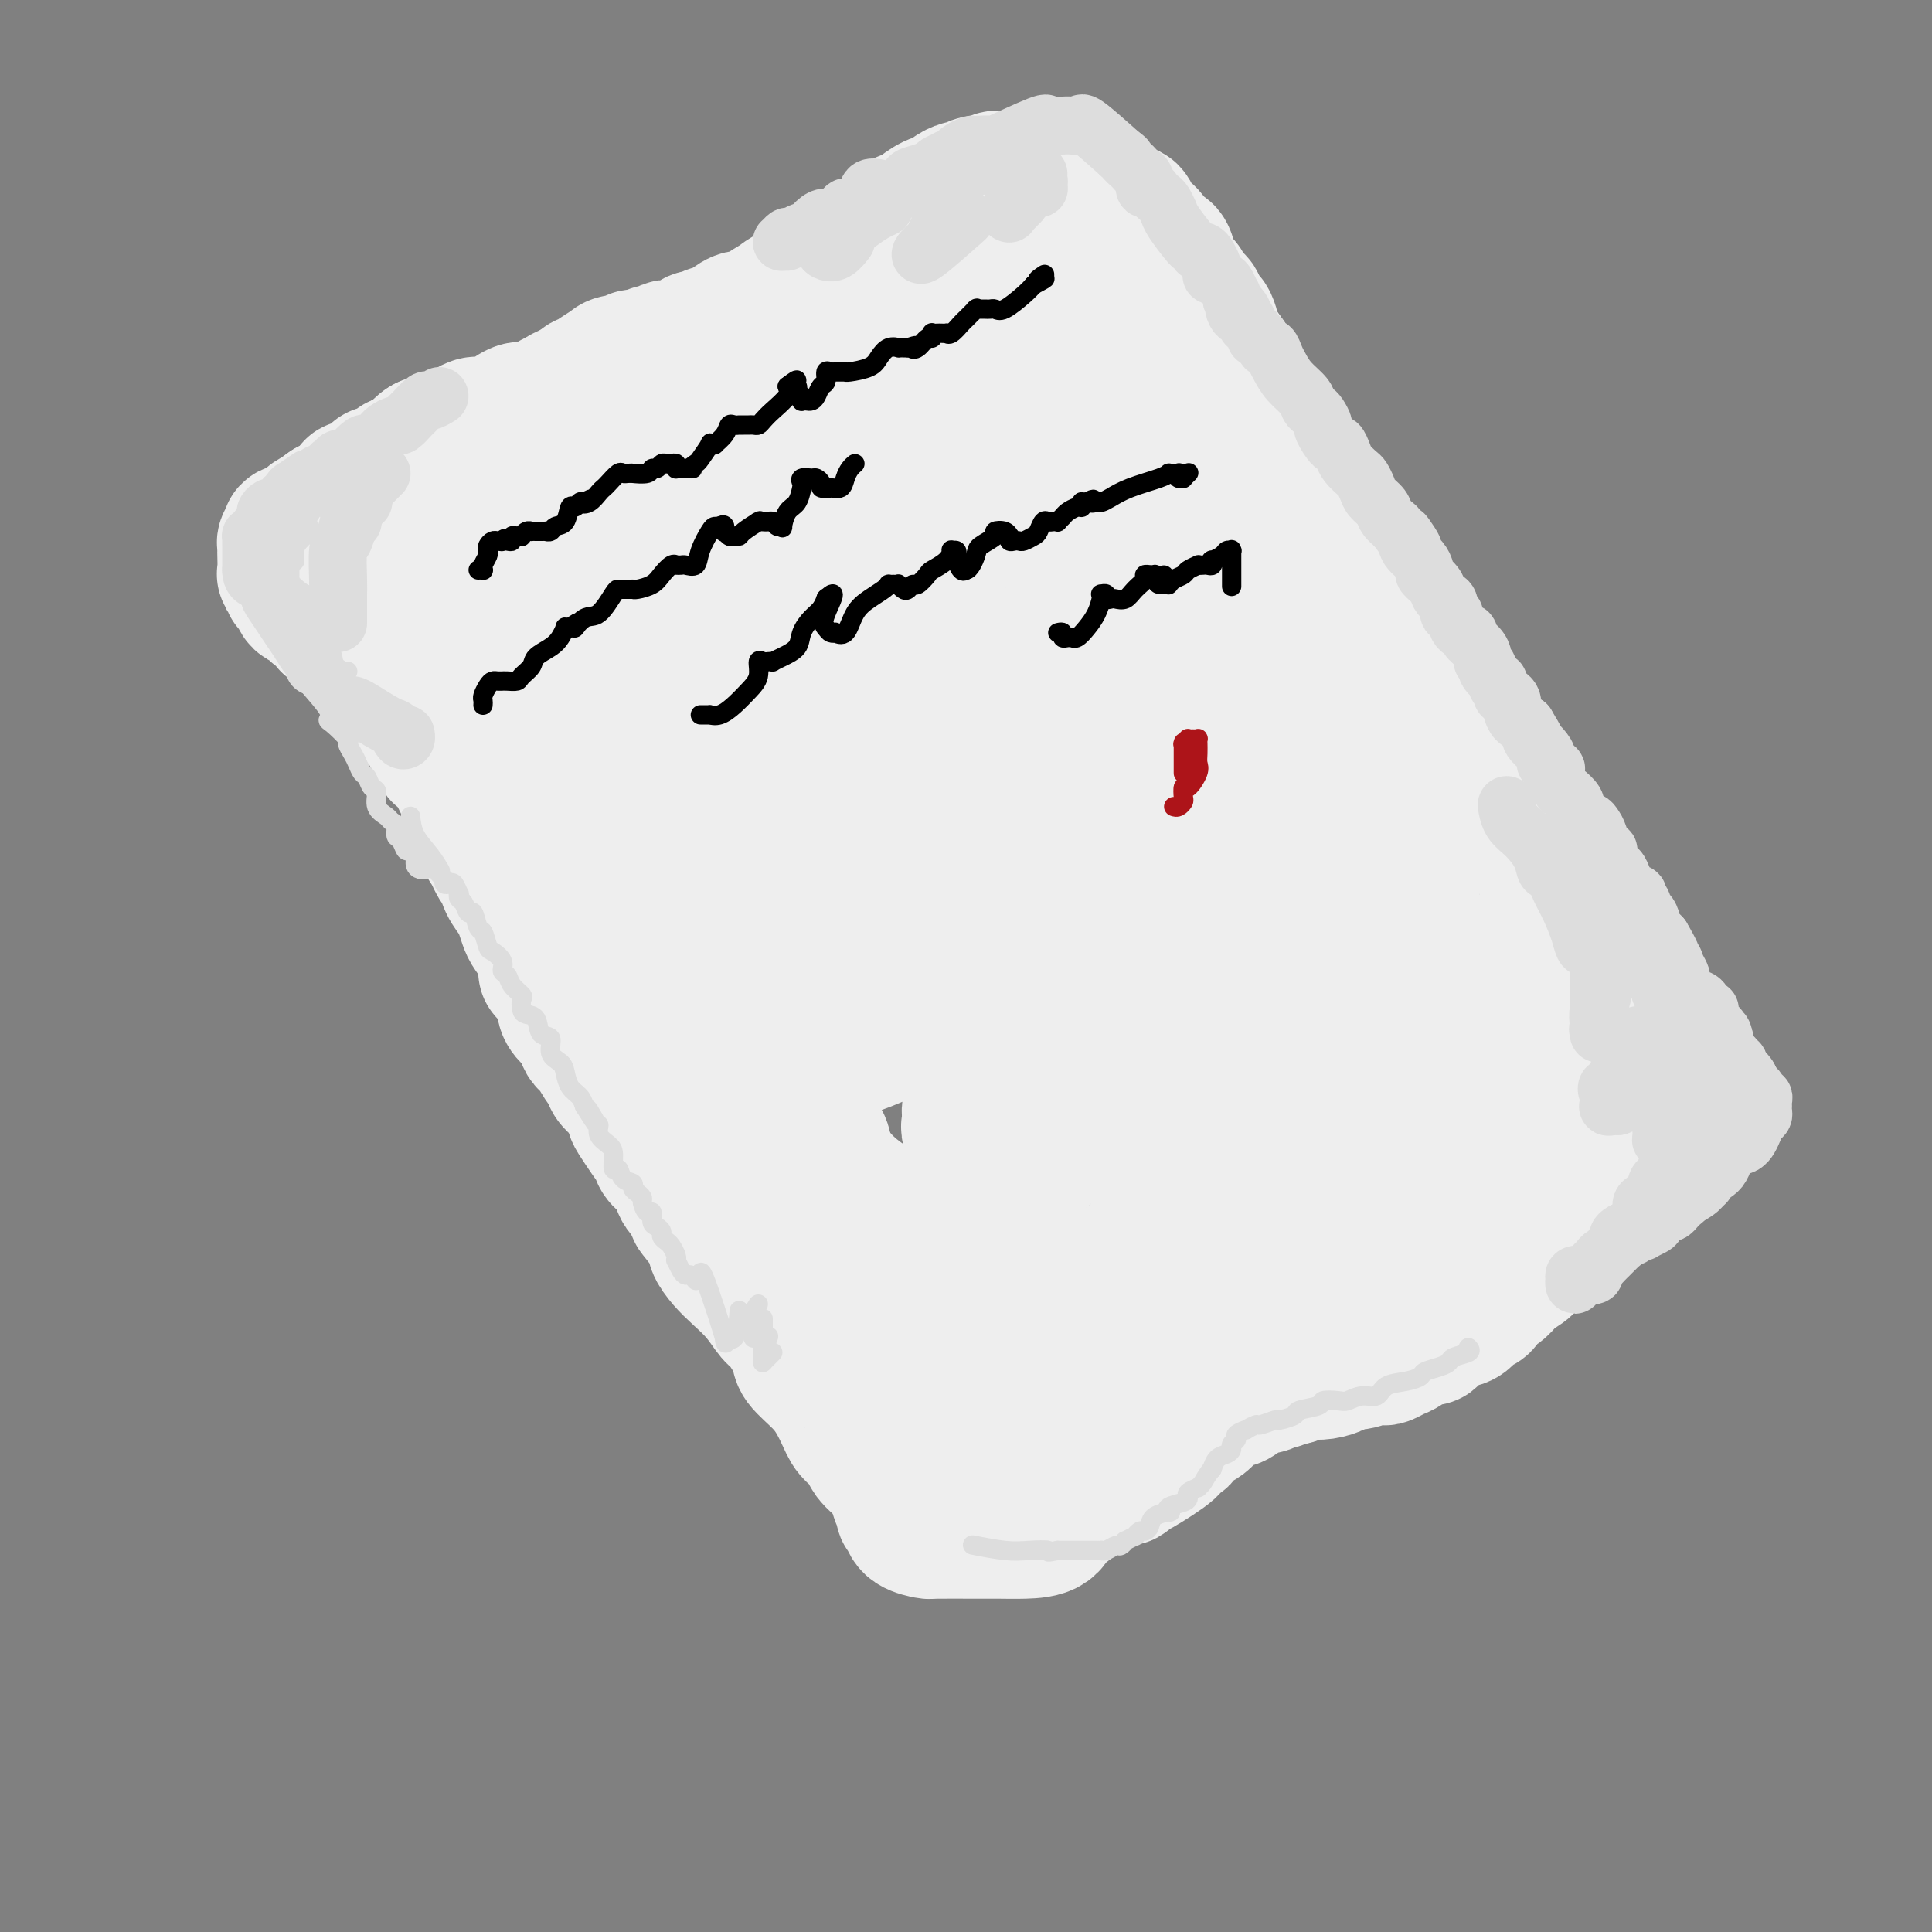 <svg viewBox='0 0 400 400' version='1.1' xmlns='http://www.w3.org/2000/svg' xmlns:xlink='http://www.w3.org/1999/xlink'><rect x="0" y="0" width="400" height="400" fill="#808080" stroke="none"/><g fill='none' stroke='#EEEEEE' stroke-width='28' stroke-linecap='round' stroke-linejoin='round'><path d='M236,91c-0.332,0.030 -0.665,0.060 -1,0c-0.335,-0.060 -0.674,-0.209 -1,0c-0.326,0.209 -0.639,0.776 -1,1c-0.361,0.224 -0.768,0.105 -1,0c-0.232,-0.105 -0.288,-0.197 -1,0c-0.712,0.197 -2.081,0.683 -3,1c-0.919,0.317 -1.387,0.466 -3,1c-1.613,0.534 -4.371,1.454 -6,2c-1.629,0.546 -2.130,0.720 -3,1c-0.870,0.280 -2.110,0.667 -3,1c-0.890,0.333 -1.431,0.611 -2,1c-0.569,0.389 -1.167,0.889 -2,1c-0.833,0.111 -1.902,-0.166 -3,0c-1.098,0.166 -2.227,0.777 -3,1c-0.773,0.223 -1.191,0.060 -2,0c-0.809,-0.060 -2.010,-0.016 -3,0c-0.990,0.016 -1.770,0.004 -3,0c-1.230,-0.004 -2.909,-0.001 -4,0c-1.091,0.001 -1.595,0.000 -3,0c-1.405,-0.000 -3.713,-0.000 -5,0c-1.287,0.000 -1.554,0.000 -2,0c-0.446,-0.000 -1.070,-0.000 -2,0c-0.930,0.000 -2.167,0.000 -3,0c-0.833,-0.000 -1.262,-0.000 -2,0c-0.738,0.000 -1.785,0.000 -3,0c-1.215,-0.000 -2.596,-0.000 -4,0c-1.404,0.000 -2.830,0.000 -4,0c-1.170,-0.000 -2.085,-0.000 -3,0'/><path d='M160,101c-7.443,-0.001 -4.549,-0.002 -4,0c0.549,0.002 -1.245,0.007 -3,0c-1.755,-0.007 -3.470,-0.028 -5,0c-1.530,0.028 -2.874,0.103 -4,0c-1.126,-0.103 -2.034,-0.383 -3,0c-0.966,0.383 -1.990,1.430 -3,2c-1.010,0.570 -2.006,0.664 -3,1c-0.994,0.336 -1.985,0.915 -3,1c-1.015,0.085 -2.052,-0.323 -3,0c-0.948,0.323 -1.805,1.378 -3,2c-1.195,0.622 -2.726,0.810 -4,1c-1.274,0.190 -2.289,0.383 -3,1c-0.711,0.617 -1.116,1.660 -2,2c-0.884,0.340 -2.246,-0.021 -3,0c-0.754,0.021 -0.901,0.425 -2,1c-1.099,0.575 -3.152,1.320 -4,2c-0.848,0.680 -0.493,1.294 -1,2c-0.507,0.706 -1.878,1.503 -3,2c-1.122,0.497 -1.995,0.692 -3,1c-1.005,0.308 -2.142,0.728 -3,1c-0.858,0.272 -1.437,0.396 -2,1c-0.563,0.604 -1.109,1.686 -2,2c-0.891,0.314 -2.125,-0.141 -3,0c-0.875,0.141 -1.389,0.879 -2,1c-0.611,0.121 -1.318,-0.374 -2,0c-0.682,0.374 -1.339,1.617 -2,2c-0.661,0.383 -1.326,-0.093 -2,0c-0.674,0.093 -1.356,0.757 -2,1c-0.644,0.243 -1.250,0.065 -2,0c-0.750,-0.065 -1.643,-0.019 -2,0c-0.357,0.019 -0.179,0.009 0,0'/><path d='M77,127c-2.808,0.618 -1.327,0.164 -1,0c0.327,-0.164 -0.501,-0.037 -1,0c-0.499,0.037 -0.668,-0.017 -1,0c-0.332,0.017 -0.828,0.104 -1,0c-0.172,-0.104 -0.019,-0.399 0,0c0.019,0.399 -0.095,1.492 0,2c0.095,0.508 0.398,0.431 1,1c0.602,0.569 1.503,1.783 3,3c1.497,1.217 3.589,2.439 5,4c1.411,1.561 2.142,3.463 3,5c0.858,1.537 1.844,2.709 3,4c1.156,1.291 2.480,2.702 3,4c0.520,1.298 0.234,2.484 0,3c-0.234,0.516 -0.415,0.363 0,1c0.415,0.637 1.426,2.063 2,3c0.574,0.937 0.712,1.386 1,2c0.288,0.614 0.726,1.393 1,2c0.274,0.607 0.386,1.041 1,2c0.614,0.959 1.732,2.443 2,3c0.268,0.557 -0.312,0.189 0,1c0.312,0.811 1.518,2.803 2,4c0.482,1.197 0.241,1.598 0,2'/><path d='M100,173c1.511,3.775 0.790,1.711 1,2c0.210,0.289 1.352,2.930 2,4c0.648,1.070 0.804,0.570 1,1c0.196,0.430 0.433,1.791 1,3c0.567,1.209 1.465,2.266 2,3c0.535,0.734 0.707,1.144 1,2c0.293,0.856 0.705,2.156 1,3c0.295,0.844 0.472,1.231 1,2c0.528,0.769 1.407,1.919 2,3c0.593,1.081 0.902,2.092 1,3c0.098,0.908 -0.014,1.713 0,2c0.014,0.287 0.153,0.056 1,1c0.847,0.944 2.403,3.063 3,4c0.597,0.937 0.235,0.691 0,1c-0.235,0.309 -0.343,1.171 0,2c0.343,0.829 1.137,1.624 2,2c0.863,0.376 1.794,0.331 2,1c0.206,0.669 -0.312,2.051 0,3c0.312,0.949 1.453,1.464 2,2c0.547,0.536 0.500,1.092 1,2c0.500,0.908 1.548,2.168 2,3c0.452,0.832 0.309,1.237 1,2c0.691,0.763 2.217,1.885 3,3c0.783,1.115 0.824,2.223 1,3c0.176,0.777 0.489,1.222 1,2c0.511,0.778 1.221,1.888 2,3c0.779,1.112 1.629,2.226 2,3c0.371,0.774 0.264,1.207 1,2c0.736,0.793 2.313,1.944 3,3c0.687,1.056 0.482,2.016 1,3c0.518,0.984 1.759,1.992 3,3'/><path d='M144,249c4.005,6.437 0.517,2.528 0,2c-0.517,-0.528 1.937,2.325 3,4c1.063,1.675 0.736,2.172 1,3c0.264,0.828 1.119,1.987 2,3c0.881,1.013 1.788,1.882 3,3c1.212,1.118 2.728,2.486 4,4c1.272,1.514 2.301,3.174 3,4c0.699,0.826 1.069,0.818 2,2c0.931,1.182 2.424,3.555 3,5c0.576,1.445 0.236,1.962 1,3c0.764,1.038 2.634,2.596 4,4c1.366,1.404 2.230,2.654 3,4c0.770,1.346 1.446,2.788 2,4c0.554,1.212 0.985,2.193 2,3c1.015,0.807 2.615,1.439 3,2c0.385,0.561 -0.443,1.051 0,2c0.443,0.949 2.157,2.359 3,3c0.843,0.641 0.814,0.515 1,1c0.186,0.485 0.588,1.581 1,2c0.412,0.419 0.834,0.162 1,0c0.166,-0.162 0.075,-0.229 0,0c-0.075,0.229 -0.136,0.754 0,1c0.136,0.246 0.467,0.213 1,0c0.533,-0.213 1.266,-0.607 2,-1'/><path d='M189,307c0.738,0.049 0.583,0.171 1,0c0.417,-0.171 1.407,-0.634 2,-1c0.593,-0.366 0.788,-0.636 1,-1c0.212,-0.364 0.440,-0.823 1,-1c0.560,-0.177 1.450,-0.071 2,0c0.550,0.071 0.758,0.107 1,0c0.242,-0.107 0.519,-0.356 1,-1c0.481,-0.644 1.167,-1.683 2,-2c0.833,-0.317 1.814,0.089 2,0c0.186,-0.089 -0.422,-0.671 0,-1c0.422,-0.329 1.873,-0.403 3,-1c1.127,-0.597 1.930,-1.717 3,-2c1.070,-0.283 2.406,0.271 3,0c0.594,-0.271 0.447,-1.367 1,-2c0.553,-0.633 1.806,-0.803 3,-1c1.194,-0.197 2.329,-0.420 3,-1c0.671,-0.580 0.879,-1.517 2,-2c1.121,-0.483 3.156,-0.513 4,-1c0.844,-0.487 0.497,-1.430 1,-2c0.503,-0.570 1.856,-0.768 3,-1c1.144,-0.232 2.080,-0.498 4,-1c1.920,-0.502 4.824,-1.239 7,-2c2.176,-0.761 3.625,-1.546 5,-2c1.375,-0.454 2.678,-0.577 4,-1c1.322,-0.423 2.664,-1.146 4,-2c1.336,-0.854 2.665,-1.839 4,-2c1.335,-0.161 2.678,0.503 4,0c1.322,-0.503 2.625,-2.174 4,-3c1.375,-0.826 2.821,-0.807 4,-1c1.179,-0.193 2.089,-0.596 3,-1'/><path d='M271,272c7.938,-2.657 6.282,-1.799 6,-2c-0.282,-0.201 0.809,-1.462 2,-2c1.191,-0.538 2.482,-0.353 3,0c0.518,0.353 0.264,0.872 2,0c1.736,-0.872 5.464,-3.137 7,-4c1.536,-0.863 0.880,-0.325 1,0c0.120,0.325 1.015,0.438 2,0c0.985,-0.438 2.059,-1.427 3,-2c0.941,-0.573 1.747,-0.731 3,-1c1.253,-0.269 2.953,-0.648 4,-1c1.047,-0.352 1.443,-0.676 2,-1c0.557,-0.324 1.276,-0.649 2,-1c0.724,-0.351 1.454,-0.728 2,-1c0.546,-0.272 0.910,-0.439 2,-1c1.090,-0.561 2.908,-1.516 4,-2c1.092,-0.484 1.460,-0.496 2,-1c0.540,-0.504 1.254,-1.500 2,-2c0.746,-0.500 1.524,-0.505 2,-1c0.476,-0.495 0.649,-1.479 1,-2c0.351,-0.521 0.878,-0.579 1,-1c0.122,-0.421 -0.163,-1.204 0,-2c0.163,-0.796 0.774,-1.605 1,-3c0.226,-1.395 0.069,-3.377 0,-5c-0.069,-1.623 -0.049,-2.887 0,-5c0.049,-2.113 0.126,-5.076 0,-7c-0.126,-1.924 -0.454,-2.808 -1,-5c-0.546,-2.192 -1.311,-5.691 -2,-8c-0.689,-2.309 -1.301,-3.429 -2,-5c-0.699,-1.571 -1.485,-3.592 -2,-5c-0.515,-1.408 -0.757,-2.204 -1,-3'/><path d='M317,199c-1.578,-4.556 -1.521,-2.947 -2,-3c-0.479,-0.053 -1.492,-1.768 -2,-3c-0.508,-1.232 -0.512,-1.981 -1,-3c-0.488,-1.019 -1.461,-2.307 -2,-3c-0.539,-0.693 -0.644,-0.791 -1,-2c-0.356,-1.209 -0.963,-3.530 -2,-5c-1.037,-1.470 -2.505,-2.090 -3,-3c-0.495,-0.910 -0.017,-2.109 -1,-4c-0.983,-1.891 -3.427,-4.472 -5,-6c-1.573,-1.528 -2.276,-2.002 -3,-3c-0.724,-0.998 -1.469,-2.519 -2,-4c-0.531,-1.481 -0.849,-2.923 -2,-4c-1.151,-1.077 -3.135,-1.788 -4,-3c-0.865,-1.212 -0.612,-2.923 -1,-4c-0.388,-1.077 -1.417,-1.519 -2,-2c-0.583,-0.481 -0.718,-1.000 -1,-2c-0.282,-1.000 -0.709,-2.479 -1,-3c-0.291,-0.521 -0.445,-0.083 -1,-1c-0.555,-0.917 -1.511,-3.189 -2,-4c-0.489,-0.811 -0.512,-0.162 -1,-1c-0.488,-0.838 -1.443,-3.163 -2,-4c-0.557,-0.837 -0.717,-0.187 -1,-1c-0.283,-0.813 -0.691,-3.088 -1,-4c-0.309,-0.912 -0.520,-0.462 -1,-1c-0.480,-0.538 -1.231,-2.064 -2,-3c-0.769,-0.936 -1.557,-1.283 -2,-2c-0.443,-0.717 -0.541,-1.802 -1,-3c-0.459,-1.198 -1.278,-2.507 -2,-3c-0.722,-0.493 -1.348,-0.171 -2,-1c-0.652,-0.829 -1.329,-2.808 -2,-4c-0.671,-1.192 -1.335,-1.596 -2,-2'/><path d='M260,108c-9.154,-14.539 -3.539,-5.388 -2,-3c1.539,2.388 -0.999,-1.989 -2,-4c-1.001,-2.011 -0.466,-1.656 -1,-2c-0.534,-0.344 -2.137,-1.387 -3,-2c-0.863,-0.613 -0.986,-0.797 -1,-1c-0.014,-0.203 0.081,-0.427 0,-1c-0.081,-0.573 -0.336,-1.496 -1,-2c-0.664,-0.504 -1.735,-0.590 -2,-1c-0.265,-0.410 0.277,-1.145 0,-2c-0.277,-0.855 -1.372,-1.829 -2,-2c-0.628,-0.171 -0.788,0.460 -1,0c-0.212,-0.460 -0.476,-2.010 -1,-3c-0.524,-0.990 -1.306,-1.421 -2,-2c-0.694,-0.579 -1.298,-1.305 -2,-2c-0.702,-0.695 -1.501,-1.359 -2,-2c-0.499,-0.641 -0.698,-1.259 -1,-2c-0.302,-0.741 -0.709,-1.606 -1,-2c-0.291,-0.394 -0.467,-0.318 -1,-1c-0.533,-0.682 -1.423,-2.121 -2,-3c-0.577,-0.879 -0.841,-1.198 -1,-2c-0.159,-0.802 -0.213,-2.088 -1,-3c-0.787,-0.912 -2.309,-1.452 -3,-2c-0.691,-0.548 -0.552,-1.106 -1,-2c-0.448,-0.894 -1.482,-2.124 -2,-3c-0.518,-0.876 -0.520,-1.397 -1,-2c-0.480,-0.603 -1.438,-1.289 -2,-2c-0.562,-0.711 -0.728,-1.447 -1,-2c-0.272,-0.553 -0.650,-0.921 -1,-1c-0.350,-0.079 -0.671,0.133 -1,0c-0.329,-0.133 -0.665,-0.609 -1,-1c-0.335,-0.391 -0.667,-0.695 -1,-1'/><path d='M217,50c-6.814,-8.972 -2.350,-2.404 -1,0c1.350,2.404 -0.413,0.642 -1,0c-0.587,-0.642 0.004,-0.164 0,0c-0.004,0.164 -0.602,0.016 -1,0c-0.398,-0.016 -0.596,0.101 -2,0c-1.404,-0.101 -4.015,-0.421 -6,0c-1.985,0.421 -3.343,1.583 -4,2c-0.657,0.417 -0.614,0.088 -1,0c-0.386,-0.088 -1.202,0.066 -2,0c-0.798,-0.066 -1.579,-0.354 -2,0c-0.421,0.354 -0.483,1.348 -1,2c-0.517,0.652 -1.487,0.963 -2,1c-0.513,0.037 -0.567,-0.201 -1,0c-0.433,0.201 -1.244,0.842 -2,1c-0.756,0.158 -1.456,-0.165 -2,0c-0.544,0.165 -0.933,0.818 -1,1c-0.067,0.182 0.186,-0.106 0,0c-0.186,0.106 -0.812,0.607 -2,1c-1.188,0.393 -2.938,0.679 -4,1c-1.062,0.321 -1.435,0.678 -2,1c-0.565,0.322 -1.320,0.610 -2,1c-0.680,0.390 -1.283,0.882 -2,1c-0.717,0.118 -1.547,-0.140 -2,0c-0.453,0.140 -0.530,0.677 -1,1c-0.470,0.323 -1.333,0.433 -2,1c-0.667,0.567 -1.140,1.591 -2,2c-0.860,0.409 -2.109,0.204 -3,0c-0.891,-0.204 -1.424,-0.405 -2,0c-0.576,0.405 -1.193,1.417 -2,2c-0.807,0.583 -1.802,0.738 -3,1c-1.198,0.262 -2.599,0.631 -4,1'/><path d='M155,70c-7.346,2.962 -3.712,1.367 -3,1c0.712,-0.367 -1.499,0.494 -3,1c-1.501,0.506 -2.293,0.657 -3,1c-0.707,0.343 -1.330,0.880 -2,1c-0.670,0.120 -1.387,-0.175 -2,0c-0.613,0.175 -1.122,0.820 -2,1c-0.878,0.180 -2.126,-0.106 -3,0c-0.874,0.106 -1.375,0.603 -2,1c-0.625,0.397 -1.376,0.694 -2,1c-0.624,0.306 -1.123,0.621 -2,1c-0.877,0.379 -2.133,0.824 -3,1c-0.867,0.176 -1.346,0.085 -2,0c-0.654,-0.085 -1.485,-0.162 -2,0c-0.515,0.162 -0.716,0.565 -1,1c-0.284,0.435 -0.653,0.901 -1,1c-0.347,0.099 -0.672,-0.171 -1,0c-0.328,0.171 -0.660,0.781 -1,1c-0.340,0.219 -0.687,0.045 -1,0c-0.313,-0.045 -0.593,0.039 -1,0c-0.407,-0.039 -0.942,-0.199 -1,0c-0.058,0.199 0.360,0.758 0,1c-0.360,0.242 -1.499,0.168 -2,0c-0.501,-0.168 -0.365,-0.431 -1,0c-0.635,0.431 -2.043,1.555 -3,2c-0.957,0.445 -1.464,0.211 -2,0c-0.536,-0.211 -1.101,-0.398 -2,0c-0.899,0.398 -2.130,1.380 -3,2c-0.870,0.620 -1.377,0.878 -2,1c-0.623,0.122 -1.360,0.110 -2,0c-0.640,-0.110 -1.183,-0.317 -2,0c-0.817,0.317 -1.909,1.159 -3,2'/><path d='M95,90c-9.623,3.262 -3.681,1.416 -2,1c1.681,-0.416 -0.897,0.596 -2,1c-1.103,0.404 -0.729,0.198 -1,0c-0.271,-0.198 -1.186,-0.390 -2,0c-0.814,0.390 -1.529,1.362 -2,2c-0.471,0.638 -0.700,0.943 -1,1c-0.300,0.057 -0.671,-0.135 -1,0c-0.329,0.135 -0.616,0.598 -1,1c-0.384,0.402 -0.863,0.744 -1,1c-0.137,0.256 0.069,0.425 0,1c-0.069,0.575 -0.415,1.557 -1,2c-0.585,0.443 -1.411,0.346 -2,1c-0.589,0.654 -0.943,2.057 -1,3c-0.057,0.943 0.181,1.425 0,2c-0.181,0.575 -0.780,1.244 -1,2c-0.220,0.756 -0.059,1.601 0,2c0.059,0.399 0.016,0.352 0,1c-0.016,0.648 -0.004,1.990 0,3c0.004,1.010 0.001,1.689 0,2c-0.001,0.311 -0.000,0.253 0,1c0.000,0.747 -0.001,2.300 0,3c0.001,0.700 0.004,0.547 0,1c-0.004,0.453 -0.014,1.510 0,2c0.014,0.490 0.052,0.412 0,1c-0.052,0.588 -0.194,1.842 0,3c0.194,1.158 0.722,2.220 1,3c0.278,0.780 0.304,1.278 1,2c0.696,0.722 2.063,1.668 3,3c0.937,1.332 1.445,3.051 2,4c0.555,0.949 1.159,1.128 2,2c0.841,0.872 1.921,2.436 3,4'/><path d='M89,145c2.371,3.448 2.300,3.067 3,3c0.700,-0.067 2.171,0.180 3,1c0.829,0.820 1.017,2.214 2,3c0.983,0.786 2.761,0.965 4,2c1.239,1.035 1.939,2.926 3,4c1.061,1.074 2.483,1.332 3,2c0.517,0.668 0.129,1.745 1,3c0.871,1.255 3.000,2.686 4,4c1.000,1.314 0.871,2.510 2,4c1.129,1.490 3.516,3.275 5,5c1.484,1.725 2.065,3.390 3,5c0.935,1.610 2.224,3.163 3,5c0.776,1.837 1.039,3.957 2,6c0.961,2.043 2.618,4.010 4,6c1.382,1.990 2.487,4.003 4,6c1.513,1.997 3.434,3.979 5,6c1.566,2.021 2.775,4.081 4,6c1.225,1.919 2.464,3.696 4,6c1.536,2.304 3.370,5.134 5,7c1.630,1.866 3.058,2.768 4,4c0.942,1.232 1.398,2.794 3,5c1.602,2.206 4.348,5.056 6,7c1.652,1.944 2.208,2.982 3,4c0.792,1.018 1.818,2.016 3,3c1.182,0.984 2.519,1.952 3,3c0.481,1.048 0.107,2.175 1,3c0.893,0.825 3.054,1.348 4,2c0.946,0.652 0.676,1.432 1,2c0.324,0.568 1.241,0.922 2,2c0.759,1.078 1.360,2.879 2,4c0.640,1.121 1.320,1.560 2,2'/><path d='M187,270c5.555,6.897 2.444,3.641 2,3c-0.444,-0.641 1.779,1.335 3,3c1.221,1.665 1.441,3.020 2,4c0.559,0.980 1.459,1.586 2,2c0.541,0.414 0.725,0.637 1,1c0.275,0.363 0.642,0.868 1,1c0.358,0.132 0.706,-0.109 1,0c0.294,0.109 0.535,0.567 1,1c0.465,0.433 1.156,0.842 2,1c0.844,0.158 1.841,0.066 3,0c1.159,-0.066 2.478,-0.105 4,0c1.522,0.105 3.245,0.353 5,0c1.755,-0.353 3.540,-1.306 5,-2c1.460,-0.694 2.593,-1.127 5,-2c2.407,-0.873 6.087,-2.186 8,-3c1.913,-0.814 2.060,-1.130 3,-2c0.940,-0.870 2.673,-2.293 4,-3c1.327,-0.707 2.250,-0.698 3,-1c0.750,-0.302 1.329,-0.915 2,-2c0.671,-1.085 1.435,-2.641 2,-3c0.565,-0.359 0.930,0.479 2,0c1.070,-0.479 2.843,-2.276 4,-3c1.157,-0.724 1.696,-0.377 3,-1c1.304,-0.623 3.371,-2.217 5,-3c1.629,-0.783 2.818,-0.755 4,-1c1.182,-0.245 2.355,-0.762 4,-1c1.645,-0.238 3.761,-0.196 5,-1c1.239,-0.804 1.600,-2.453 2,-3c0.400,-0.547 0.838,0.006 2,0c1.162,-0.006 3.046,-0.573 4,-1c0.954,-0.427 0.977,-0.713 1,-1'/><path d='M282,253c10.855,-5.268 3.994,-1.936 2,-1c-1.994,0.936 0.879,-0.522 2,-1c1.121,-0.478 0.490,0.025 1,0c0.510,-0.025 2.160,-0.579 3,-1c0.840,-0.421 0.869,-0.709 1,-1c0.131,-0.291 0.364,-0.586 1,-1c0.636,-0.414 1.677,-0.948 2,-1c0.323,-0.052 -0.071,0.376 0,0c0.071,-0.376 0.607,-1.557 1,-2c0.393,-0.443 0.644,-0.149 1,0c0.356,0.149 0.817,0.154 1,0c0.183,-0.154 0.087,-0.467 0,-1c-0.087,-0.533 -0.167,-1.286 0,-2c0.167,-0.714 0.580,-1.391 1,-2c0.420,-0.609 0.846,-1.151 1,-2c0.154,-0.849 0.034,-2.005 0,-3c-0.034,-0.995 0.016,-1.831 0,-3c-0.016,-1.169 -0.098,-2.673 0,-4c0.098,-1.327 0.375,-2.479 0,-4c-0.375,-1.521 -1.401,-3.411 -2,-5c-0.599,-1.589 -0.770,-2.876 -1,-4c-0.230,-1.124 -0.517,-2.085 -1,-3c-0.483,-0.915 -1.161,-1.785 -2,-3c-0.839,-1.215 -1.840,-2.775 -2,-4c-0.160,-1.225 0.520,-2.116 0,-3c-0.520,-0.884 -2.239,-1.760 -3,-3c-0.761,-1.240 -0.563,-2.843 -1,-4c-0.437,-1.157 -1.509,-1.867 -2,-3c-0.491,-1.133 -0.401,-2.690 -1,-4c-0.599,-1.310 -1.885,-2.374 -3,-4c-1.115,-1.626 -2.057,-3.813 -3,-6'/><path d='M278,178c-3.332,-7.281 -1.162,-2.482 -1,-2c0.162,0.482 -1.685,-3.353 -3,-6c-1.315,-2.647 -2.097,-4.107 -3,-6c-0.903,-1.893 -1.928,-4.220 -3,-6c-1.072,-1.780 -2.190,-3.015 -3,-5c-0.810,-1.985 -1.313,-4.721 -2,-7c-0.687,-2.279 -1.557,-4.101 -3,-6c-1.443,-1.899 -3.459,-3.876 -5,-6c-1.541,-2.124 -2.606,-4.396 -3,-6c-0.394,-1.604 -0.117,-2.540 -1,-4c-0.883,-1.460 -2.927,-3.442 -4,-5c-1.073,-1.558 -1.175,-2.690 -2,-4c-0.825,-1.310 -2.373,-2.798 -3,-4c-0.627,-1.202 -0.334,-2.118 -1,-3c-0.666,-0.882 -2.290,-1.730 -3,-3c-0.710,-1.270 -0.504,-2.961 -1,-4c-0.496,-1.039 -1.694,-1.427 -2,-2c-0.306,-0.573 0.279,-1.332 0,-2c-0.279,-0.668 -1.422,-1.245 -2,-2c-0.578,-0.755 -0.591,-1.689 -1,-2c-0.409,-0.311 -1.215,0.002 -2,-1c-0.785,-1.002 -1.548,-3.319 -2,-4c-0.452,-0.681 -0.593,0.273 -1,0c-0.407,-0.273 -1.079,-1.774 -2,-3c-0.921,-1.226 -2.091,-2.178 -3,-3c-0.909,-0.822 -1.557,-1.515 -2,-2c-0.443,-0.485 -0.682,-0.763 -1,-1c-0.318,-0.237 -0.714,-0.435 -1,-1c-0.286,-0.565 -0.462,-1.498 -1,-2c-0.538,-0.502 -1.440,-0.572 -2,-1c-0.560,-0.428 -0.780,-1.214 -1,-2'/><path d='M214,73c-3.898,-4.432 -2.143,-1.512 -2,-1c0.143,0.512 -1.326,-1.383 -2,-2c-0.674,-0.617 -0.553,0.045 -1,0c-0.447,-0.045 -1.463,-0.797 -2,-1c-0.537,-0.203 -0.595,0.142 -1,0c-0.405,-0.142 -1.159,-0.770 -2,-1c-0.841,-0.230 -1.771,-0.061 -2,0c-0.229,0.061 0.243,0.015 0,0c-0.243,-0.015 -1.201,-0.000 -2,0c-0.799,0.000 -1.439,-0.015 -2,0c-0.561,0.015 -1.041,0.059 -2,0c-0.959,-0.059 -2.396,-0.220 -3,0c-0.604,0.220 -0.377,0.823 -1,1c-0.623,0.177 -2.098,-0.071 -3,0c-0.902,0.071 -1.231,0.463 -2,1c-0.769,0.537 -1.979,1.221 -3,2c-1.021,0.779 -1.854,1.654 -4,3c-2.146,1.346 -5.604,3.162 -8,4c-2.396,0.838 -3.729,0.699 -5,1c-1.271,0.301 -2.480,1.043 -4,2c-1.520,0.957 -3.350,2.128 -5,3c-1.650,0.872 -3.118,1.446 -5,2c-1.882,0.554 -4.177,1.089 -6,2c-1.823,0.911 -3.175,2.199 -5,3c-1.825,0.801 -4.125,1.117 -6,2c-1.875,0.883 -3.326,2.333 -5,3c-1.674,0.667 -3.573,0.550 -5,1c-1.427,0.450 -2.384,1.467 -4,2c-1.616,0.533 -3.890,0.581 -5,1c-1.110,0.419 -1.055,1.210 -1,2'/><path d='M116,103c-11.919,5.743 -5.217,3.100 -3,2c2.217,-1.100 -0.051,-0.656 -1,0c-0.949,0.656 -0.580,1.525 -1,2c-0.420,0.475 -1.629,0.557 -2,1c-0.371,0.443 0.097,1.245 0,2c-0.097,0.755 -0.758,1.461 -1,2c-0.242,0.539 -0.066,0.911 0,2c0.066,1.089 0.020,2.896 0,4c-0.020,1.104 -0.015,1.505 0,3c0.015,1.495 0.039,4.083 0,6c-0.039,1.917 -0.141,3.164 0,6c0.141,2.836 0.525,7.261 1,10c0.475,2.739 1.041,3.792 2,6c0.959,2.208 2.311,5.571 3,8c0.689,2.429 0.715,3.924 1,6c0.285,2.076 0.830,4.734 2,7c1.170,2.266 2.964,4.141 4,6c1.036,1.859 1.314,3.700 2,6c0.686,2.300 1.779,5.057 3,7c1.221,1.943 2.569,3.072 4,5c1.431,1.928 2.943,4.655 4,7c1.057,2.345 1.659,4.307 3,6c1.341,1.693 3.422,3.116 6,6c2.578,2.884 5.653,7.228 8,10c2.347,2.772 3.968,3.970 6,6c2.032,2.030 4.477,4.891 7,7c2.523,2.109 5.124,3.466 7,5c1.876,1.534 3.029,3.246 5,5c1.971,1.754 4.761,3.549 7,5c2.239,1.451 3.925,2.557 6,4c2.075,1.443 4.537,3.221 7,5'/><path d='M196,260c8.152,6.487 6.030,4.206 6,4c-0.030,-0.206 2.030,1.663 4,3c1.970,1.337 3.849,2.141 6,3c2.151,0.859 4.574,1.771 7,3c2.426,1.229 4.854,2.774 7,4c2.146,1.226 4.009,2.132 6,3c1.991,0.868 4.111,1.697 6,2c1.889,0.303 3.546,0.079 5,0c1.454,-0.079 2.705,-0.014 4,0c1.295,0.014 2.635,-0.023 4,0c1.365,0.023 2.756,0.105 4,-1c1.244,-1.105 2.343,-3.396 3,-4c0.657,-0.604 0.873,0.481 2,0c1.127,-0.481 3.166,-2.526 4,-4c0.834,-1.474 0.465,-2.375 1,-3c0.535,-0.625 1.975,-0.972 3,-2c1.025,-1.028 1.635,-2.737 2,-4c0.365,-1.263 0.483,-2.080 1,-3c0.517,-0.920 1.432,-1.941 2,-3c0.568,-1.059 0.790,-2.155 1,-3c0.210,-0.845 0.406,-1.439 1,-2c0.594,-0.561 1.584,-1.087 2,-2c0.416,-0.913 0.259,-2.211 0,-3c-0.259,-0.789 -0.619,-1.069 0,-2c0.619,-0.931 2.218,-2.513 3,-4c0.782,-1.487 0.748,-2.879 1,-4c0.252,-1.121 0.791,-1.972 1,-3c0.209,-1.028 0.087,-2.234 0,-4c-0.087,-1.766 -0.139,-4.091 0,-6c0.139,-1.909 0.468,-3.403 0,-5c-0.468,-1.597 -1.734,-3.299 -3,-5'/><path d='M279,215c-0.729,-3.987 -1.052,-3.956 -2,-5c-0.948,-1.044 -2.520,-3.163 -4,-5c-1.480,-1.837 -2.868,-3.393 -4,-5c-1.132,-1.607 -2.007,-3.264 -3,-5c-0.993,-1.736 -2.104,-3.550 -3,-5c-0.896,-1.450 -1.577,-2.536 -3,-4c-1.423,-1.464 -3.589,-3.305 -5,-5c-1.411,-1.695 -2.068,-3.245 -3,-5c-0.932,-1.755 -2.141,-3.715 -4,-6c-1.859,-2.285 -4.370,-4.894 -6,-7c-1.630,-2.106 -2.379,-3.709 -3,-5c-0.621,-1.291 -1.115,-2.270 -2,-4c-0.885,-1.730 -2.162,-4.210 -3,-6c-0.838,-1.790 -1.236,-2.889 -2,-4c-0.764,-1.111 -1.894,-2.232 -3,-4c-1.106,-1.768 -2.187,-4.181 -3,-6c-0.813,-1.819 -1.358,-3.042 -2,-4c-0.642,-0.958 -1.380,-1.650 -2,-3c-0.620,-1.350 -1.121,-3.358 -2,-5c-0.879,-1.642 -2.134,-2.917 -3,-4c-0.866,-1.083 -1.343,-1.974 -2,-3c-0.657,-1.026 -1.496,-2.187 -2,-3c-0.504,-0.813 -0.675,-1.278 -1,-2c-0.325,-0.722 -0.804,-1.699 -1,-2c-0.196,-0.301 -0.109,0.076 0,0c0.109,-0.076 0.240,-0.606 0,-1c-0.240,-0.394 -0.852,-0.653 -1,-1c-0.148,-0.347 0.166,-0.784 0,-1c-0.166,-0.216 -0.814,-0.212 -1,0c-0.186,0.212 0.090,0.632 0,0c-0.090,-0.632 -0.545,-2.316 -1,-4'/><path d='M208,101c-5.426,-9.661 -1.990,-2.815 -1,-1c0.990,1.815 -0.467,-1.401 -1,-3c-0.533,-1.599 -0.143,-1.581 0,-2c0.143,-0.419 0.037,-1.275 0,-2c-0.037,-0.725 -0.007,-1.319 0,-2c0.007,-0.681 -0.010,-1.449 0,-2c0.010,-0.551 0.046,-0.883 0,-1c-0.046,-0.117 -0.173,-0.018 0,0c0.173,0.018 0.645,-0.046 0,0c-0.645,0.046 -2.408,0.200 -3,0c-0.592,-0.200 -0.014,-0.755 -1,0c-0.986,0.755 -3.536,2.821 -6,4c-2.464,1.179 -4.842,1.472 -9,3c-4.158,1.528 -10.095,4.293 -14,6c-3.905,1.707 -5.778,2.358 -7,3c-1.222,0.642 -1.793,1.276 -3,2c-1.207,0.724 -3.049,1.539 -4,2c-0.951,0.461 -1.009,0.567 -2,1c-0.991,0.433 -2.914,1.193 -4,2c-1.086,0.807 -1.333,1.661 -2,2c-0.667,0.339 -1.753,0.164 -3,1c-1.247,0.836 -2.655,2.685 -4,4c-1.345,1.315 -2.626,2.096 -4,3c-1.374,0.904 -2.840,1.931 -5,3c-2.160,1.069 -5.012,2.182 -7,3c-1.988,0.818 -3.110,1.343 -4,2c-0.890,0.657 -1.547,1.446 -2,2c-0.453,0.554 -0.701,0.873 -1,1c-0.299,0.127 -0.650,0.064 -1,0'/><path d='M120,132c-7.291,4.519 -2.518,1.818 -1,1c1.518,-0.818 -0.219,0.247 -1,1c-0.781,0.753 -0.604,1.194 -1,2c-0.396,0.806 -1.363,1.977 -2,3c-0.637,1.023 -0.943,1.900 -1,3c-0.057,1.100 0.137,2.424 0,3c-0.137,0.576 -0.604,0.403 0,2c0.604,1.597 2.279,4.965 3,7c0.721,2.035 0.489,2.739 1,4c0.511,1.261 1.764,3.079 3,5c1.236,1.921 2.454,3.944 4,6c1.546,2.056 3.421,4.144 5,6c1.579,1.856 2.862,3.481 4,5c1.138,1.519 2.130,2.933 3,5c0.870,2.067 1.617,4.787 3,7c1.383,2.213 3.403,3.921 5,6c1.597,2.079 2.771,4.531 4,7c1.229,2.469 2.512,4.957 4,7c1.488,2.043 3.182,3.641 5,6c1.818,2.359 3.761,5.478 5,8c1.239,2.522 1.775,4.445 3,6c1.225,1.555 3.139,2.740 4,4c0.861,1.260 0.668,2.596 1,4c0.332,1.404 1.190,2.878 2,4c0.810,1.122 1.571,1.893 2,3c0.429,1.107 0.525,2.551 1,4c0.475,1.449 1.329,2.905 2,4c0.671,1.095 1.159,1.830 2,3c0.841,1.170 2.034,2.777 3,4c0.966,1.223 1.705,2.064 3,3c1.295,0.936 3.148,1.968 5,3'/><path d='M191,268c3.101,2.918 4.352,3.712 6,4c1.648,0.288 3.692,0.071 5,0c1.308,-0.071 1.879,0.003 3,0c1.121,-0.003 2.793,-0.084 4,0c1.207,0.084 1.949,0.332 3,0c1.051,-0.332 2.410,-1.243 4,-2c1.590,-0.757 3.412,-1.359 5,-2c1.588,-0.641 2.943,-1.323 4,-2c1.057,-0.677 1.817,-1.351 3,-2c1.183,-0.649 2.790,-1.274 4,-2c1.210,-0.726 2.021,-1.552 3,-2c0.979,-0.448 2.124,-0.517 4,-2c1.876,-1.483 4.484,-4.380 6,-6c1.516,-1.620 1.939,-1.963 3,-3c1.061,-1.037 2.759,-2.769 4,-4c1.241,-1.231 2.025,-1.960 3,-3c0.975,-1.040 2.142,-2.389 3,-4c0.858,-1.611 1.407,-3.482 2,-5c0.593,-1.518 1.231,-2.683 2,-4c0.769,-1.317 1.671,-2.788 2,-4c0.329,-1.212 0.086,-2.167 0,-3c-0.086,-0.833 -0.016,-1.543 0,-2c0.016,-0.457 -0.021,-0.659 0,-1c0.021,-0.341 0.102,-0.819 -1,-1c-1.102,-0.181 -3.387,-0.063 -5,0c-1.613,0.063 -2.554,0.072 -5,1c-2.446,0.928 -6.398,2.774 -10,5c-3.602,2.226 -6.854,4.830 -11,7c-4.146,2.170 -9.184,3.906 -13,6c-3.816,2.094 -6.408,4.547 -9,7'/><path d='M210,244c-7.886,4.626 -6.103,3.690 -6,4c0.103,0.310 -1.476,1.864 -2,3c-0.524,1.136 0.005,1.853 0,2c-0.005,0.147 -0.544,-0.276 -1,0c-0.456,0.276 -0.829,1.249 0,1c0.829,-0.249 2.861,-1.722 5,-4c2.139,-2.278 4.385,-5.361 7,-8c2.615,-2.639 5.597,-4.833 8,-7c2.403,-2.167 4.226,-4.306 7,-7c2.774,-2.694 6.500,-5.944 9,-9c2.500,-3.056 3.773,-5.918 5,-8c1.227,-2.082 2.406,-3.384 3,-4c0.594,-0.616 0.602,-0.546 1,-1c0.398,-0.454 1.184,-1.434 -1,0c-2.184,1.434 -7.339,5.281 -10,7c-2.661,1.719 -2.829,1.311 -5,3c-2.171,1.689 -6.344,5.476 -10,8c-3.656,2.524 -6.796,3.786 -9,5c-2.204,1.214 -3.471,2.381 -5,3c-1.529,0.619 -3.319,0.691 -4,1c-0.681,0.309 -0.253,0.854 0,1c0.253,0.146 0.330,-0.107 2,-1c1.670,-0.893 4.932,-2.425 9,-5c4.068,-2.575 8.941,-6.193 15,-10c6.059,-3.807 13.302,-7.802 20,-12c6.698,-4.198 12.849,-8.599 19,-13'/><path d='M267,193c10.685,-6.809 4.896,-3.830 3,-3c-1.896,0.830 0.100,-0.488 1,-1c0.900,-0.512 0.702,-0.218 -1,0c-1.702,0.218 -4.909,0.361 -9,1c-4.091,0.639 -9.067,1.774 -13,3c-3.933,1.226 -6.821,2.543 -15,5c-8.179,2.457 -21.647,6.053 -28,8c-6.353,1.947 -5.591,2.244 -9,3c-3.409,0.756 -10.989,1.972 -16,3c-5.011,1.028 -7.453,1.870 -9,3c-1.547,1.130 -2.200,2.550 -3,3c-0.800,0.450 -1.747,-0.070 -2,0c-0.253,0.070 0.188,0.731 0,1c-0.188,0.269 -1.006,0.147 0,0c1.006,-0.147 3.837,-0.319 7,-1c3.163,-0.681 6.658,-1.870 11,-4c4.342,-2.130 9.530,-5.201 15,-8c5.470,-2.799 11.220,-5.324 17,-8c5.780,-2.676 11.588,-5.502 16,-8c4.412,-2.498 7.428,-4.669 9,-6c1.572,-1.331 1.700,-1.821 2,-2c0.300,-0.179 0.770,-0.045 1,0c0.230,0.045 0.218,0.002 -1,1c-1.218,0.998 -3.644,3.035 -7,6c-3.356,2.965 -7.642,6.856 -12,11c-4.358,4.144 -8.789,8.541 -12,12c-3.211,3.459 -5.201,5.979 -7,9c-1.799,3.021 -3.407,6.544 -4,8c-0.593,1.456 -0.169,0.845 0,1c0.169,0.155 0.085,1.078 0,2'/><path d='M201,232c-1.392,3.115 0.627,0.904 3,-1c2.373,-1.904 5.101,-3.501 8,-6c2.899,-2.499 5.968,-5.900 9,-9c3.032,-3.100 6.026,-5.899 9,-9c2.974,-3.101 5.929,-6.504 8,-11c2.071,-4.496 3.259,-10.087 4,-13c0.741,-2.913 1.034,-3.149 1,-4c-0.034,-0.851 -0.394,-2.317 -1,-3c-0.606,-0.683 -1.457,-0.583 -3,0c-1.543,0.583 -3.776,1.651 -7,3c-3.224,1.349 -7.438,2.981 -12,5c-4.562,2.019 -9.473,4.425 -15,7c-5.527,2.575 -11.669,5.318 -16,8c-4.331,2.682 -6.851,5.301 -9,7c-2.149,1.699 -3.926,2.476 -5,3c-1.074,0.524 -1.444,0.794 -1,1c0.444,0.206 1.704,0.350 4,-1c2.296,-1.350 5.630,-4.192 10,-7c4.370,-2.808 9.778,-5.581 15,-9c5.222,-3.419 10.258,-7.485 15,-11c4.742,-3.515 9.190,-6.478 12,-9c2.810,-2.522 3.981,-4.602 5,-6c1.019,-1.398 1.887,-2.115 2,-2c0.113,0.115 -0.529,1.064 -2,2c-1.471,0.936 -3.773,1.861 -6,3c-2.227,1.139 -4.381,2.491 -10,6c-5.619,3.509 -14.705,9.176 -20,13c-5.295,3.824 -6.799,5.807 -8,7c-1.201,1.193 -2.101,1.597 -3,2'/><path d='M188,198c-7.518,5.101 -1.813,1.354 1,-1c2.813,-2.354 2.733,-3.313 4,-5c1.267,-1.687 3.881,-4.101 6,-7c2.119,-2.899 3.744,-6.283 5,-9c1.256,-2.717 2.145,-4.768 3,-7c0.855,-2.232 1.677,-4.644 2,-6c0.323,-1.356 0.146,-1.657 0,-2c-0.146,-0.343 -0.263,-0.727 0,-1c0.263,-0.273 0.904,-0.435 0,0c-0.904,0.435 -3.353,1.468 -7,3c-3.647,1.532 -8.491,3.562 -13,6c-4.509,2.438 -8.682,5.283 -13,8c-4.318,2.717 -8.780,5.308 -12,8c-3.220,2.692 -5.197,5.487 -7,7c-1.803,1.513 -3.433,1.744 -4,2c-0.567,0.256 -0.071,0.539 0,1c0.071,0.461 -0.284,1.102 0,1c0.284,-0.102 1.206,-0.946 5,-4c3.794,-3.054 10.459,-8.318 15,-12c4.541,-3.682 6.958,-5.781 10,-8c3.042,-2.219 6.710,-4.559 9,-7c2.290,-2.441 3.202,-4.983 4,-7c0.798,-2.017 1.482,-3.510 2,-4c0.518,-0.490 0.870,0.022 1,0c0.130,-0.022 0.037,-0.578 -1,0c-1.037,0.578 -3.019,2.289 -5,4'/><path d='M193,158c-2.308,2.044 -5.577,5.155 -9,8c-3.423,2.845 -6.998,5.426 -11,9c-4.002,3.574 -8.429,8.142 -10,10c-1.571,1.858 -0.284,1.005 0,1c0.284,-0.005 -0.433,0.837 0,1c0.433,0.163 2.017,-0.354 3,-1c0.983,-0.646 1.367,-1.420 3,-3c1.633,-1.580 4.516,-3.964 8,-7c3.484,-3.036 7.570,-6.723 11,-10c3.430,-3.277 6.205,-6.143 9,-9c2.795,-2.857 5.609,-5.705 7,-8c1.391,-2.295 1.359,-4.036 2,-5c0.641,-0.964 1.955,-1.150 1,-1c-0.955,0.150 -4.179,0.635 -8,2c-3.821,1.365 -8.240,3.609 -13,6c-4.760,2.391 -9.860,4.930 -14,7c-4.140,2.070 -7.321,3.671 -9,5c-1.679,1.329 -1.855,2.388 -2,3c-0.145,0.612 -0.260,0.779 0,1c0.260,0.221 0.895,0.497 1,0c0.105,-0.497 -0.319,-1.767 1,-3c1.319,-1.233 4.381,-2.430 7,-4c2.619,-1.570 4.796,-3.512 7,-6c2.204,-2.488 4.434,-5.522 7,-9c2.566,-3.478 5.469,-7.402 7,-10c1.531,-2.598 1.689,-3.872 2,-5c0.311,-1.128 0.776,-2.111 1,-3c0.224,-0.889 0.207,-1.682 0,-2c-0.207,-0.318 -0.603,-0.159 -1,0'/><path d='M193,125c-0.073,-1.530 -1.257,-0.354 -2,0c-0.743,0.354 -1.046,-0.113 -4,1c-2.954,1.113 -8.560,3.805 -14,6c-5.440,2.195 -10.716,3.892 -17,7c-6.284,3.108 -13.576,7.627 -19,11c-5.424,3.373 -8.978,5.601 -11,7c-2.022,1.399 -2.511,1.970 -3,3c-0.489,1.030 -0.980,2.519 -1,3c-0.020,0.481 0.429,-0.047 1,0c0.571,0.047 1.265,0.670 3,0c1.735,-0.670 4.511,-2.632 8,-5c3.489,-2.368 7.691,-5.140 12,-8c4.309,-2.860 8.724,-5.807 13,-9c4.276,-3.193 8.413,-6.632 12,-10c3.587,-3.368 6.625,-6.667 9,-9c2.375,-2.333 4.086,-3.701 5,-5c0.914,-1.299 1.030,-2.528 1,-3c-0.030,-0.472 -0.208,-0.186 0,0c0.208,0.186 0.802,0.272 0,0c-0.802,-0.272 -2.999,-0.904 -6,0c-3.001,0.904 -6.807,3.342 -11,6c-4.193,2.658 -8.772,5.536 -13,9c-4.228,3.464 -8.106,7.513 -11,11c-2.894,3.487 -4.804,6.412 -6,9c-1.196,2.588 -1.676,4.838 -2,7c-0.324,2.162 -0.490,4.236 0,6c0.490,1.764 1.637,3.219 3,4c1.363,0.781 2.943,0.890 5,1c2.057,0.110 4.592,0.222 7,0c2.408,-0.222 4.688,-0.778 7,-2c2.312,-1.222 4.656,-3.111 7,-5'/><path d='M166,160c2.940,-3.011 6.790,-8.039 9,-11c2.210,-2.961 2.778,-3.854 3,-5c0.222,-1.146 0.096,-2.546 0,-3c-0.096,-0.454 -0.162,0.038 0,0c0.162,-0.038 0.551,-0.605 0,-1c-0.551,-0.395 -2.043,-0.617 -4,0c-1.957,0.617 -4.381,2.074 -8,4c-3.619,1.926 -8.435,4.321 -13,6c-4.565,1.679 -8.879,2.642 -13,4c-4.121,1.358 -8.049,3.111 -11,4c-2.951,0.889 -4.925,0.915 -6,1c-1.075,0.085 -1.252,0.229 -2,0c-0.748,-0.229 -2.067,-0.830 -3,-2c-0.933,-1.170 -1.480,-2.907 -2,-5c-0.520,-2.093 -1.011,-4.542 -2,-7c-0.989,-2.458 -2.474,-4.926 -4,-7c-1.526,-2.074 -3.092,-3.753 -4,-6c-0.908,-2.247 -1.156,-5.063 -2,-7c-0.844,-1.937 -2.282,-2.994 -3,-4c-0.718,-1.006 -0.714,-1.960 -1,-3c-0.286,-1.040 -0.861,-2.165 -1,-3c-0.139,-0.835 0.159,-1.381 0,-2c-0.159,-0.619 -0.775,-1.313 -1,-2c-0.225,-0.687 -0.060,-1.367 0,-2c0.060,-0.633 0.016,-1.219 0,-2c-0.016,-0.781 -0.004,-1.757 0,-2c0.004,-0.243 0.001,0.247 0,0c-0.001,-0.247 -0.000,-1.231 0,-2c0.000,-0.769 0.000,-1.322 0,-2c-0.000,-0.678 -0.000,-1.479 0,-2c0.000,-0.521 0.000,-0.760 0,-1'/><path d='M98,98c-0.415,-3.737 0.047,-1.580 0,-1c-0.047,0.580 -0.604,-0.418 -1,-1c-0.396,-0.582 -0.631,-0.748 -1,-1c-0.369,-0.252 -0.872,-0.589 -1,-1c-0.128,-0.411 0.120,-0.895 0,-1c-0.120,-0.105 -0.607,0.168 -1,0c-0.393,-0.168 -0.692,-0.777 -1,-1c-0.308,-0.223 -0.625,-0.059 -1,0c-0.375,0.059 -0.806,0.014 -1,0c-0.194,-0.014 -0.149,0.003 0,0c0.149,-0.003 0.403,-0.025 0,0c-0.403,0.025 -1.464,0.097 -2,0c-0.536,-0.097 -0.548,-0.363 -1,0c-0.452,0.363 -1.344,1.354 -2,2c-0.656,0.646 -1.076,0.948 -1,1c0.076,0.052 0.648,-0.144 0,0c-0.648,0.144 -2.516,0.630 -3,1c-0.484,0.370 0.417,0.624 0,1c-0.417,0.376 -2.153,0.875 -3,1c-0.847,0.125 -0.804,-0.124 -1,0c-0.196,0.124 -0.631,0.621 -1,1c-0.369,0.379 -0.672,0.640 -1,1c-0.328,0.360 -0.679,0.817 -1,1c-0.321,0.183 -0.610,0.090 -1,0c-0.390,-0.090 -0.882,-0.178 -1,0c-0.118,0.178 0.137,0.622 0,1c-0.137,0.378 -0.666,0.689 -1,1c-0.334,0.311 -0.475,0.622 -1,1c-0.525,0.378 -1.436,0.822 -2,1c-0.564,0.178 -0.782,0.089 -1,0'/><path d='M68,105c-3.218,2.190 -1.263,1.165 -1,1c0.263,-0.165 -1.167,0.530 -2,1c-0.833,0.470 -1.068,0.713 -1,1c0.068,0.287 0.438,0.617 0,1c-0.438,0.383 -1.686,0.820 -2,1c-0.314,0.180 0.304,0.104 0,0c-0.304,-0.104 -1.532,-0.235 -2,0c-0.468,0.235 -0.178,0.837 0,1c0.178,0.163 0.244,-0.113 0,0c-0.244,0.113 -0.797,0.615 -1,1c-0.203,0.385 -0.055,0.654 0,1c0.055,0.346 0.019,0.770 0,1c-0.019,0.230 -0.020,0.266 0,1c0.020,0.734 0.061,2.166 0,3c-0.061,0.834 -0.224,1.072 0,1c0.224,-0.072 0.837,-0.452 1,0c0.163,0.452 -0.123,1.737 0,2c0.123,0.263 0.654,-0.495 1,0c0.346,0.495 0.508,2.245 1,3c0.492,0.755 1.314,0.517 2,1c0.686,0.483 1.234,1.687 2,2c0.766,0.313 1.749,-0.266 2,0c0.251,0.266 -0.231,1.378 0,2c0.231,0.622 1.175,0.754 2,1c0.825,0.246 1.530,0.605 2,1c0.470,0.395 0.706,0.827 1,1c0.294,0.173 0.647,0.086 1,0'/><path d='M74,132c2.498,2.631 1.244,2.210 1,2c-0.244,-0.210 0.524,-0.208 1,0c0.476,0.208 0.661,0.623 1,1c0.339,0.377 0.833,0.716 1,1c0.167,0.284 0.008,0.514 0,1c-0.008,0.486 0.135,1.230 1,2c0.865,0.770 2.451,1.567 3,2c0.549,0.433 0.059,0.501 0,1c-0.059,0.499 0.313,1.429 1,2c0.687,0.571 1.690,0.782 2,1c0.310,0.218 -0.073,0.443 0,1c0.073,0.557 0.602,1.447 1,2c0.398,0.553 0.665,0.768 1,1c0.335,0.232 0.736,0.482 1,1c0.264,0.518 0.390,1.304 1,2c0.610,0.696 1.704,1.302 2,2c0.296,0.698 -0.206,1.486 0,2c0.206,0.514 1.120,0.753 2,1c0.880,0.247 1.727,0.503 2,1c0.273,0.497 -0.029,1.235 0,2c0.029,0.765 0.388,1.557 1,2c0.612,0.443 1.477,0.539 2,1c0.523,0.461 0.704,1.288 1,2c0.296,0.712 0.706,1.308 1,2c0.294,0.692 0.470,1.480 1,2c0.530,0.520 1.414,0.774 2,1c0.586,0.226 0.875,0.425 1,1c0.125,0.575 0.085,1.525 0,2c-0.085,0.475 -0.215,0.474 0,1c0.215,0.526 0.776,1.579 1,2c0.224,0.421 0.112,0.211 0,0'/><path d='M105,176c4.978,6.862 1.924,2.016 1,1c-0.924,-1.016 0.281,1.797 1,3c0.719,1.203 0.952,0.796 1,1c0.048,0.204 -0.090,1.018 0,2c0.090,0.982 0.406,2.133 1,3c0.594,0.867 1.466,1.451 2,2c0.534,0.549 0.731,1.063 1,2c0.269,0.937 0.611,2.296 1,3c0.389,0.704 0.825,0.752 1,1c0.175,0.248 0.089,0.696 0,1c-0.089,0.304 -0.181,0.463 0,1c0.181,0.537 0.634,1.451 1,2c0.366,0.549 0.644,0.731 1,1c0.356,0.269 0.788,0.623 1,1c0.212,0.377 0.203,0.776 0,1c-0.203,0.224 -0.598,0.271 0,1c0.598,0.729 2.191,2.139 3,3c0.809,0.861 0.835,1.174 1,2c0.165,0.826 0.467,2.164 1,3c0.533,0.836 1.295,1.169 2,2c0.705,0.831 1.354,2.158 2,3c0.646,0.842 1.290,1.198 2,2c0.710,0.802 1.485,2.049 2,3c0.515,0.951 0.771,1.605 1,2c0.229,0.395 0.433,0.532 1,1c0.567,0.468 1.498,1.269 2,2c0.502,0.731 0.574,1.392 1,2c0.426,0.608 1.207,1.163 2,2c0.793,0.837 1.598,1.956 2,3c0.402,1.044 0.401,2.013 1,3c0.599,0.987 1.800,1.994 3,3'/><path d='M143,238c4.313,6.330 2.095,4.156 2,4c-0.095,-0.156 1.934,1.705 3,3c1.066,1.295 1.170,2.023 2,3c0.830,0.977 2.386,2.203 3,3c0.614,0.797 0.287,1.164 1,2c0.713,0.836 2.468,2.139 3,3c0.532,0.861 -0.158,1.278 0,2c0.158,0.722 1.165,1.747 2,3c0.835,1.253 1.499,2.733 2,3c0.501,0.267 0.838,-0.679 1,0c0.162,0.679 0.148,2.984 1,4c0.852,1.016 2.570,0.744 3,1c0.430,0.256 -0.428,1.042 0,2c0.428,0.958 2.141,2.090 3,3c0.859,0.910 0.864,1.600 1,2c0.136,0.400 0.403,0.511 1,1c0.597,0.489 1.526,1.354 2,2c0.474,0.646 0.495,1.071 1,2c0.505,0.929 1.495,2.360 2,3c0.505,0.640 0.527,0.487 1,1c0.473,0.513 1.398,1.691 2,2c0.602,0.309 0.882,-0.251 1,0c0.118,0.251 0.074,1.315 0,2c-0.074,0.685 -0.178,0.992 0,1c0.178,0.008 0.636,-0.283 1,0c0.364,0.283 0.633,1.140 1,2c0.367,0.860 0.833,1.722 1,2c0.167,0.278 0.034,-0.029 0,0c-0.034,0.029 0.029,0.392 0,1c-0.029,0.608 -0.151,1.459 0,2c0.151,0.541 0.576,0.770 1,1'/><path d='M184,298c6.343,9.462 1.700,3.118 0,1c-1.700,-2.118 -0.456,-0.009 0,1c0.456,1.009 0.125,0.918 0,1c-0.125,0.082 -0.044,0.337 0,1c0.044,0.663 0.050,1.736 0,2c-0.050,0.264 -0.157,-0.280 0,0c0.157,0.280 0.577,1.383 1,2c0.423,0.617 0.849,0.746 1,1c0.151,0.254 0.025,0.632 0,1c-0.025,0.368 0.050,0.725 0,1c-0.050,0.275 -0.224,0.468 0,1c0.224,0.532 0.845,1.403 1,2c0.155,0.597 -0.158,0.920 0,1c0.158,0.080 0.785,-0.084 1,0c0.215,0.084 0.017,0.415 0,1c-0.017,0.585 0.147,1.425 1,2c0.853,0.575 2.397,0.886 3,1c0.603,0.114 0.266,0.030 2,0c1.734,-0.030 5.538,-0.004 8,0c2.462,0.004 3.581,-0.012 5,0c1.419,0.012 3.139,0.051 5,0c1.861,-0.051 3.864,-0.191 5,-1c1.136,-0.809 1.404,-2.287 2,-3c0.596,-0.713 1.519,-0.663 2,-1c0.481,-0.337 0.522,-1.063 1,-2c0.478,-0.937 1.395,-2.086 2,-3c0.605,-0.914 0.897,-1.593 1,-2c0.103,-0.407 0.017,-0.542 0,-1c-0.017,-0.458 0.034,-1.239 0,-2c-0.034,-0.761 -0.153,-1.503 0,-2c0.153,-0.497 0.576,-0.748 1,-1'/><path d='M226,299c1.348,-2.501 0.217,-0.252 0,0c-0.217,0.252 0.478,-1.491 1,-2c0.522,-0.509 0.870,0.216 1,0c0.130,-0.216 0.043,-1.372 0,-2c-0.043,-0.628 -0.042,-0.729 0,-1c0.042,-0.271 0.123,-0.713 0,-1c-0.123,-0.287 -0.451,-0.419 0,-1c0.451,-0.581 1.682,-1.612 2,-2c0.318,-0.388 -0.275,-0.132 0,0c0.275,0.132 1.418,0.140 2,0c0.582,-0.140 0.603,-0.430 1,-1c0.397,-0.570 1.171,-1.421 2,-2c0.829,-0.579 1.713,-0.886 2,-1c0.287,-0.114 -0.024,-0.035 0,0c0.024,0.035 0.384,0.024 1,0c0.616,-0.024 1.488,-0.063 2,0c0.512,0.063 0.665,0.227 1,0c0.335,-0.227 0.852,-0.845 1,-1c0.148,-0.155 -0.073,0.154 0,0c0.073,-0.154 0.439,-0.772 1,-1c0.561,-0.228 1.316,-0.065 2,0c0.684,0.065 1.295,0.033 2,0c0.705,-0.033 1.502,-0.065 2,0c0.498,0.065 0.697,0.228 1,0c0.303,-0.228 0.711,-0.846 1,-1c0.289,-0.154 0.459,0.154 1,0c0.541,-0.154 1.453,-0.772 2,-1c0.547,-0.228 0.728,-0.065 1,0c0.272,0.065 0.636,0.033 1,0'/><path d='M256,282c3.657,-0.714 2.299,0.001 2,0c-0.299,-0.001 0.462,-0.717 1,-1c0.538,-0.283 0.853,-0.131 1,0c0.147,0.131 0.124,0.243 1,0c0.876,-0.243 2.649,-0.839 3,-1c0.351,-0.161 -0.722,0.114 0,0c0.722,-0.114 3.239,-0.618 4,-1c0.761,-0.382 -0.235,-0.641 0,-1c0.235,-0.359 1.701,-0.817 3,-1c1.299,-0.183 2.431,-0.092 3,0c0.569,0.092 0.575,0.183 1,0c0.425,-0.183 1.268,-0.640 2,-1c0.732,-0.360 1.353,-0.621 2,-1c0.647,-0.379 1.319,-0.875 2,-1c0.681,-0.125 1.371,0.121 2,0c0.629,-0.121 1.197,-0.610 2,-1c0.803,-0.390 1.840,-0.683 3,-1c1.160,-0.317 2.442,-0.658 3,-1c0.558,-0.342 0.392,-0.684 1,-1c0.608,-0.316 1.988,-0.605 3,-1c1.012,-0.395 1.655,-0.897 2,-1c0.345,-0.103 0.393,0.193 1,0c0.607,-0.193 1.774,-0.875 2,-1c0.226,-0.125 -0.487,0.308 0,0c0.487,-0.308 2.176,-1.358 3,-2c0.824,-0.642 0.784,-0.875 1,-1c0.216,-0.125 0.688,-0.141 1,0c0.312,0.141 0.465,0.440 1,0c0.535,-0.440 1.452,-1.618 2,-2c0.548,-0.382 0.728,0.034 1,0c0.272,-0.034 0.636,-0.517 1,-1'/><path d='M310,261c8.537,-3.472 2.878,-1.653 1,-1c-1.878,0.653 0.025,0.138 1,0c0.975,-0.138 1.022,0.100 1,0c-0.022,-0.100 -0.111,-0.539 0,-1c0.111,-0.461 0.424,-0.946 1,-1c0.576,-0.054 1.415,0.321 2,0c0.585,-0.321 0.916,-1.338 1,-2c0.084,-0.662 -0.080,-0.968 0,-1c0.080,-0.032 0.403,0.212 1,0c0.597,-0.212 1.470,-0.880 2,-1c0.530,-0.120 0.719,0.307 1,0c0.281,-0.307 0.654,-1.349 1,-2c0.346,-0.651 0.666,-0.911 1,-1c0.334,-0.089 0.683,-0.008 1,0c0.317,0.008 0.600,-0.058 1,0c0.400,0.058 0.915,0.240 1,0c0.085,-0.240 -0.261,-0.901 0,-1c0.261,-0.099 1.128,0.366 2,0c0.872,-0.366 1.750,-1.562 2,-2c0.250,-0.438 -0.129,-0.117 0,0c0.129,0.117 0.765,0.032 1,0c0.235,-0.032 0.067,-0.009 0,0c-0.067,0.009 -0.034,0.005 0,0'/><path d='M331,248c3.126,-1.885 0.440,-0.096 -1,1c-1.440,1.096 -1.633,1.501 -2,2c-0.367,0.499 -0.908,1.092 -2,2c-1.092,0.908 -2.734,2.131 -4,3c-1.266,0.869 -2.156,1.383 -3,2c-0.844,0.617 -1.643,1.335 -2,2c-0.357,0.665 -0.270,1.276 -1,2c-0.730,0.724 -2.275,1.560 -3,2c-0.725,0.440 -0.631,0.484 -1,1c-0.369,0.516 -1.200,1.504 -2,2c-0.800,0.496 -1.568,0.499 -2,1c-0.432,0.501 -0.529,1.500 -1,2c-0.471,0.500 -1.316,0.502 -2,1c-0.684,0.498 -1.207,1.490 -2,2c-0.793,0.510 -1.854,0.536 -3,1c-1.146,0.464 -2.376,1.367 -3,2c-0.624,0.633 -0.643,0.996 -1,1c-0.357,0.004 -1.050,-0.353 -2,0c-0.950,0.353 -2.155,1.414 -3,2c-0.845,0.586 -1.331,0.697 -2,1c-0.669,0.303 -1.521,0.798 -2,1c-0.479,0.202 -0.585,0.109 -1,0c-0.415,-0.109 -1.139,-0.236 -2,0c-0.861,0.236 -1.858,0.834 -3,1c-1.142,0.166 -2.428,-0.100 -3,0c-0.572,0.100 -0.430,0.566 -1,1c-0.570,0.434 -1.852,0.834 -3,1c-1.148,0.166 -2.163,0.096 -3,0c-0.837,-0.096 -1.494,-0.218 -2,0c-0.506,0.218 -0.859,0.777 -1,1c-0.141,0.223 -0.071,0.112 0,0'/><path d='M268,285c-5.529,1.791 -1.850,0.268 -1,0c0.850,-0.268 -1.127,0.719 -2,1c-0.873,0.281 -0.643,-0.145 -1,0c-0.357,0.145 -1.303,0.860 -2,1c-0.697,0.140 -1.146,-0.296 -2,0c-0.854,0.296 -2.113,1.322 -3,2c-0.887,0.678 -1.402,1.007 -2,1c-0.598,-0.007 -1.277,-0.352 -2,0c-0.723,0.352 -1.489,1.399 -2,2c-0.511,0.601 -0.767,0.756 -1,1c-0.233,0.244 -0.442,0.576 -1,1c-0.558,0.424 -1.465,0.941 -2,1c-0.535,0.059 -0.698,-0.338 -1,0c-0.302,0.338 -0.743,1.411 -1,2c-0.257,0.589 -0.331,0.693 -1,1c-0.669,0.307 -1.934,0.818 -2,1c-0.066,0.182 1.066,0.034 0,1c-1.066,0.966 -4.331,3.047 -6,4c-1.669,0.953 -1.742,0.777 -2,1c-0.258,0.223 -0.700,0.844 -1,1c-0.300,0.156 -0.459,-0.154 -1,0c-0.541,0.154 -1.465,0.773 -2,1c-0.535,0.227 -0.683,0.061 -1,0c-0.317,-0.061 -0.805,-0.017 -1,0c-0.195,0.017 -0.098,0.009 0,0'/><path d='M228,307c7.835,-5.282 39.923,-26.986 52,-35c12.077,-8.014 4.145,-2.337 2,-1c-2.145,1.337 1.499,-1.666 4,-3c2.501,-1.334 3.858,-1.000 5,-1c1.142,0.000 2.067,-0.333 3,-1c0.933,-0.667 1.874,-1.666 3,-2c1.126,-0.334 2.437,-0.001 3,0c0.563,0.001 0.378,-0.328 1,-1c0.622,-0.672 2.049,-1.686 3,-2c0.951,-0.314 1.425,0.070 2,0c0.575,-0.070 1.252,-0.596 2,-1c0.748,-0.404 1.568,-0.686 2,-1c0.432,-0.314 0.475,-0.659 1,-1c0.525,-0.341 1.530,-0.678 2,-1c0.470,-0.322 0.405,-0.631 1,-1c0.595,-0.369 1.851,-0.800 3,-1c1.149,-0.200 2.189,-0.171 3,-1c0.811,-0.829 1.391,-2.516 2,-3c0.609,-0.484 1.247,0.236 2,0c0.753,-0.236 1.621,-1.429 2,-2c0.379,-0.571 0.267,-0.521 1,-1c0.733,-0.479 2.309,-1.487 3,-2c0.691,-0.513 0.496,-0.530 1,-1c0.504,-0.470 1.708,-1.391 2,-2c0.292,-0.609 -0.327,-0.906 0,-1c0.327,-0.094 1.602,0.014 2,0c0.398,-0.014 -0.080,-0.150 0,0c0.080,0.150 0.718,0.587 1,0c0.282,-0.587 0.210,-2.199 1,-3c0.790,-0.801 2.444,-0.793 3,-1c0.556,-0.207 0.016,-0.631 0,-1c-0.016,-0.369 0.492,-0.685 1,-1'/><path d='M341,236c3.410,-3.023 1.436,-1.580 1,-1c-0.436,0.580 0.668,0.296 1,0c0.332,-0.296 -0.107,-0.604 0,-1c0.107,-0.396 0.761,-0.880 1,-1c0.239,-0.120 0.064,0.123 0,0c-0.064,-0.123 -0.017,-0.613 0,-1c0.017,-0.387 0.005,-0.671 0,-1c-0.005,-0.329 -0.001,-0.703 0,-1c0.001,-0.297 -0.000,-0.517 0,-1c0.000,-0.483 0.001,-1.228 0,-2c-0.001,-0.772 -0.005,-1.572 0,-2c0.005,-0.428 0.017,-0.484 0,-1c-0.017,-0.516 -0.065,-1.490 0,-2c0.065,-0.510 0.243,-0.554 0,-1c-0.243,-0.446 -0.905,-1.292 -1,-2c-0.095,-0.708 0.379,-1.277 0,-2c-0.379,-0.723 -1.611,-1.598 -2,-2c-0.389,-0.402 0.064,-0.329 0,-1c-0.064,-0.671 -0.646,-2.084 -1,-3c-0.354,-0.916 -0.480,-1.333 -1,-2c-0.520,-0.667 -1.435,-1.582 -2,-2c-0.565,-0.418 -0.780,-0.337 -1,-1c-0.220,-0.663 -0.444,-2.069 -1,-3c-0.556,-0.931 -1.444,-1.386 -2,-2c-0.556,-0.614 -0.779,-1.385 -1,-2c-0.221,-0.615 -0.441,-1.072 -1,-2c-0.559,-0.928 -1.458,-2.327 -2,-3c-0.542,-0.673 -0.726,-0.621 -1,-1c-0.274,-0.379 -0.637,-1.190 -1,-2'/><path d='M327,191c-2.594,-4.318 -1.080,-2.114 -1,-2c0.080,0.114 -1.273,-1.861 -2,-3c-0.727,-1.139 -0.829,-1.441 -1,-2c-0.171,-0.559 -0.411,-1.375 -1,-2c-0.589,-0.625 -1.528,-1.059 -2,-2c-0.472,-0.941 -0.476,-2.388 -1,-3c-0.524,-0.612 -1.566,-0.389 -2,-1c-0.434,-0.611 -0.258,-2.055 0,-3c0.258,-0.945 0.598,-1.389 0,-2c-0.598,-0.611 -2.134,-1.388 -3,-2c-0.866,-0.612 -1.062,-1.057 -1,-2c0.062,-0.943 0.380,-2.383 0,-3c-0.380,-0.617 -1.460,-0.411 -2,-1c-0.540,-0.589 -0.540,-1.971 -1,-3c-0.460,-1.029 -1.380,-1.704 -2,-2c-0.620,-0.296 -0.941,-0.215 -1,-1c-0.059,-0.785 0.143,-2.438 0,-3c-0.143,-0.562 -0.630,-0.035 -1,0c-0.370,0.035 -0.624,-0.423 -1,-1c-0.376,-0.577 -0.874,-1.272 -1,-2c-0.126,-0.728 0.121,-1.488 0,-2c-0.121,-0.512 -0.608,-0.776 -1,-1c-0.392,-0.224 -0.687,-0.407 -1,-1c-0.313,-0.593 -0.643,-1.595 -1,-2c-0.357,-0.405 -0.740,-0.213 -1,-1c-0.260,-0.787 -0.398,-2.553 -1,-3c-0.602,-0.447 -1.667,0.424 -2,0c-0.333,-0.424 0.065,-2.145 0,-3c-0.065,-0.855 -0.595,-0.846 -1,-1c-0.405,-0.154 -0.687,-0.473 -1,-1c-0.313,-0.527 -0.656,-1.264 -1,-2'/><path d='M294,134c-5.219,-9.257 -1.766,-3.898 -1,-2c0.766,1.898 -1.155,0.335 -2,-1c-0.845,-1.335 -0.612,-2.440 -1,-3c-0.388,-0.560 -1.395,-0.573 -2,-1c-0.605,-0.427 -0.806,-1.267 -1,-2c-0.194,-0.733 -0.381,-1.358 -1,-2c-0.619,-0.642 -1.671,-1.302 -2,-2c-0.329,-0.698 0.064,-1.433 0,-2c-0.064,-0.567 -0.585,-0.967 -1,-1c-0.415,-0.033 -0.724,0.299 -1,0c-0.276,-0.299 -0.521,-1.229 -1,-2c-0.479,-0.771 -1.193,-1.384 -2,-2c-0.807,-0.616 -1.707,-1.236 -2,-2c-0.293,-0.764 0.021,-1.674 0,-2c-0.021,-0.326 -0.376,-0.070 -1,-1c-0.624,-0.930 -1.515,-3.046 -2,-4c-0.485,-0.954 -0.563,-0.745 -1,-1c-0.437,-0.255 -1.234,-0.974 -2,-2c-0.766,-1.026 -1.502,-2.359 -2,-3c-0.498,-0.641 -0.759,-0.589 -1,-1c-0.241,-0.411 -0.464,-1.284 -1,-2c-0.536,-0.716 -1.386,-1.275 -2,-2c-0.614,-0.725 -0.993,-1.616 -1,-2c-0.007,-0.384 0.359,-0.262 0,-1c-0.359,-0.738 -1.444,-2.337 -2,-3c-0.556,-0.663 -0.583,-0.389 -1,-1c-0.417,-0.611 -1.225,-2.106 -2,-3c-0.775,-0.894 -1.517,-1.188 -2,-2c-0.483,-0.812 -0.707,-2.142 -1,-3c-0.293,-0.858 -0.655,-1.245 -1,-2c-0.345,-0.755 -0.672,-1.877 -1,-3'/><path d='M254,74c-6.578,-9.617 -3.024,-3.661 -2,-2c1.024,1.661 -0.481,-0.973 -1,-2c-0.519,-1.027 -0.051,-0.446 0,-1c0.051,-0.554 -0.315,-2.241 -1,-3c-0.685,-0.759 -1.690,-0.590 -2,-1c-0.310,-0.410 0.076,-1.400 0,-2c-0.076,-0.600 -0.615,-0.809 -1,-1c-0.385,-0.191 -0.615,-0.365 -1,-1c-0.385,-0.635 -0.926,-1.731 -1,-2c-0.074,-0.269 0.318,0.288 0,0c-0.318,-0.288 -1.345,-1.420 -2,-2c-0.655,-0.580 -0.936,-0.607 -1,-1c-0.064,-0.393 0.089,-1.152 0,-2c-0.089,-0.848 -0.420,-1.786 -1,-2c-0.580,-0.214 -1.409,0.297 -2,0c-0.591,-0.297 -0.946,-1.403 -1,-2c-0.054,-0.597 0.192,-0.686 0,-1c-0.192,-0.314 -0.821,-0.853 -1,-1c-0.179,-0.147 0.093,0.096 0,0c-0.093,-0.096 -0.549,-0.532 -1,-1c-0.451,-0.468 -0.896,-0.966 -1,-1c-0.104,-0.034 0.131,0.398 0,0c-0.131,-0.398 -0.630,-1.626 -1,-2c-0.370,-0.374 -0.610,0.107 -1,0c-0.390,-0.107 -0.930,-0.802 -1,-1c-0.070,-0.198 0.329,0.101 0,0c-0.329,-0.101 -1.387,-0.602 -2,-1c-0.613,-0.398 -0.783,-0.694 -1,-1c-0.217,-0.306 -0.482,-0.621 -1,-1c-0.518,-0.379 -1.291,-0.823 -2,-1c-0.709,-0.177 -1.355,-0.089 -2,0'/><path d='M224,39c-1.607,-0.708 -0.625,0.020 -1,0c-0.375,-0.020 -2.108,-0.790 -3,-1c-0.892,-0.210 -0.944,0.140 -1,0c-0.056,-0.140 -0.118,-0.770 -1,-1c-0.882,-0.230 -2.586,-0.061 -3,0c-0.414,0.061 0.461,0.015 0,0c-0.461,-0.015 -2.259,-0.000 -3,0c-0.741,0.000 -0.425,-0.015 -1,0c-0.575,0.015 -2.042,0.061 -3,0c-0.958,-0.061 -1.407,-0.227 -2,0c-0.593,0.227 -1.329,0.848 -2,1c-0.671,0.152 -1.277,-0.166 -2,0c-0.723,0.166 -1.561,0.817 -2,1c-0.439,0.183 -0.477,-0.102 -1,0c-0.523,0.102 -1.529,0.591 -2,1c-0.471,0.409 -0.405,0.739 -1,1c-0.595,0.261 -1.850,0.455 -3,1c-1.150,0.545 -2.194,1.441 -3,2c-0.806,0.559 -1.373,0.780 -2,1c-0.627,0.220 -1.314,0.440 -2,1c-0.686,0.560 -1.370,1.459 -2,2c-0.630,0.541 -1.204,0.725 -2,1c-0.796,0.275 -1.814,0.642 -2,1c-0.186,0.358 0.459,0.708 0,1c-0.459,0.292 -2.022,0.525 -3,1c-0.978,0.475 -1.372,1.192 -2,2c-0.628,0.808 -1.489,1.708 -2,2c-0.511,0.292 -0.673,-0.025 -1,0c-0.327,0.025 -0.819,0.391 -2,1c-1.181,0.609 -3.052,1.460 -4,2c-0.948,0.540 -0.974,0.770 -1,1'/><path d='M165,60c-5.364,3.269 -2.774,1.440 -2,1c0.774,-0.440 -0.267,0.507 -1,1c-0.733,0.493 -1.159,0.531 -2,1c-0.841,0.469 -2.099,1.370 -3,2c-0.901,0.630 -1.445,0.991 -2,1c-0.555,0.009 -1.122,-0.333 -2,0c-0.878,0.333 -2.067,1.342 -3,2c-0.933,0.658 -1.608,0.965 -2,1c-0.392,0.035 -0.499,-0.202 -1,0c-0.501,0.202 -1.395,0.842 -2,1c-0.605,0.158 -0.922,-0.168 -1,0c-0.078,0.168 0.081,0.830 0,1c-0.081,0.170 -0.402,-0.152 -1,0c-0.598,0.152 -1.474,0.777 -2,1c-0.526,0.223 -0.704,0.045 -1,0c-0.296,-0.045 -0.711,0.044 -1,0c-0.289,-0.044 -0.452,-0.222 -1,0c-0.548,0.222 -1.479,0.843 -2,1c-0.521,0.157 -0.630,-0.150 -1,0c-0.370,0.150 -0.999,0.758 -1,1c-0.001,0.242 0.626,0.120 0,0c-0.626,-0.120 -2.504,-0.236 -3,0c-0.496,0.236 0.390,0.824 0,1c-0.390,0.176 -2.055,-0.059 -3,0c-0.945,0.059 -1.170,0.411 -2,1c-0.830,0.589 -2.264,1.416 -3,2c-0.736,0.584 -0.775,0.927 -1,1c-0.225,0.073 -0.636,-0.122 -1,0c-0.364,0.122 -0.682,0.561 -1,1'/><path d='M120,80c-7.200,3.235 -2.700,1.323 -2,2c0.700,0.677 -2.400,3.944 -4,6c-1.600,2.056 -1.700,2.900 -2,4c-0.300,1.100 -0.800,2.457 -1,3c-0.200,0.543 -0.100,0.271 0,0'/><path d='M286,242c-0.844,0.207 -1.689,0.414 -3,1c-1.311,0.586 -3.090,1.549 -5,3c-1.910,1.451 -3.951,3.388 -6,5c-2.049,1.612 -4.106,2.897 -6,4c-1.894,1.103 -3.625,2.022 -5,3c-1.375,0.978 -2.393,2.013 -4,3c-1.607,0.987 -3.802,1.924 -5,3c-1.198,1.076 -1.400,2.290 -2,3c-0.600,0.710 -1.600,0.917 -2,1c-0.400,0.083 -0.200,0.041 0,0'/></g>
<g fill='none' stroke='#DDDDDD' stroke-width='12' stroke-linecap='round' stroke-linejoin='round'><path d='M207,34c-0.430,0.002 -0.859,0.004 -1,0c-0.141,-0.004 0.008,-0.015 0,0c-0.008,0.015 -0.173,0.056 -1,0c-0.827,-0.056 -2.315,-0.207 -3,0c-0.685,0.207 -0.565,0.773 -1,1c-0.435,0.227 -1.425,0.113 -2,0c-0.575,-0.113 -0.736,-0.227 -1,0c-0.264,0.227 -0.629,0.796 -1,1c-0.371,0.204 -0.746,0.043 -1,0c-0.254,-0.043 -0.387,0.031 -1,0c-0.613,-0.031 -1.708,-0.166 -2,0c-0.292,0.166 0.217,0.632 0,1c-0.217,0.368 -1.162,0.637 -2,1c-0.838,0.363 -1.569,0.818 -2,1c-0.431,0.182 -0.561,0.089 -1,0c-0.439,-0.089 -1.188,-0.176 -2,0c-0.812,0.176 -1.689,0.613 -2,1c-0.311,0.387 -0.056,0.724 0,1c0.056,0.276 -0.085,0.492 0,0c0.085,-0.492 0.398,-1.691 1,-2c0.602,-0.309 1.493,0.271 2,0c0.507,-0.271 0.631,-1.392 1,-2c0.369,-0.608 0.984,-0.702 2,-1c1.016,-0.298 2.433,-0.799 3,-1c0.567,-0.201 0.283,-0.100 0,0'/><path d='M193,35c1.494,-0.940 0.729,-0.791 1,-1c0.271,-0.209 1.577,-0.777 2,-1c0.423,-0.223 -0.037,-0.102 0,0c0.037,0.102 0.571,0.185 1,0c0.429,-0.185 0.755,-0.639 1,-1c0.245,-0.361 0.411,-0.629 1,-1c0.589,-0.371 1.602,-0.847 2,-1c0.398,-0.153 0.181,0.015 1,0c0.819,-0.015 2.674,-0.214 3,0c0.326,0.214 -0.876,0.842 1,0c1.876,-0.842 6.831,-3.154 9,-4c2.169,-0.846 1.551,-0.227 2,0c0.449,0.227 1.963,0.062 3,0c1.037,-0.062 1.597,-0.021 2,0c0.403,0.021 0.649,0.022 1,0c0.351,-0.022 0.805,-0.068 1,0c0.195,0.068 0.129,0.249 0,0c-0.129,-0.249 -0.323,-0.928 1,0c1.323,0.928 4.161,3.464 7,6'/><path d='M232,32c1.571,1.106 0.999,0.873 1,1c0.001,0.127 0.574,0.616 1,1c0.426,0.384 0.706,0.662 1,1c0.294,0.338 0.604,0.734 1,1c0.396,0.266 0.880,0.400 1,1c0.120,0.600 -0.123,1.665 0,2c0.123,0.335 0.611,-0.060 1,0c0.389,0.060 0.678,0.575 1,1c0.322,0.425 0.676,0.758 1,1c0.324,0.242 0.619,0.391 1,1c0.381,0.609 0.847,1.679 1,2c0.153,0.321 -0.008,-0.106 0,0c0.008,0.106 0.183,0.747 1,2c0.817,1.253 2.274,3.120 3,4c0.726,0.880 0.719,0.774 1,1c0.281,0.226 0.850,0.785 1,1c0.150,0.215 -0.118,0.085 0,0c0.118,-0.085 0.620,-0.124 1,0c0.380,0.124 0.636,0.410 1,1c0.364,0.590 0.836,1.482 1,2c0.164,0.518 0.018,0.662 0,1c-0.018,0.338 0.090,0.869 0,1c-0.090,0.131 -0.378,-0.137 0,0c0.378,0.137 1.422,0.680 2,1c0.578,0.320 0.691,0.416 1,1c0.309,0.584 0.814,1.657 1,2c0.186,0.343 0.053,-0.045 0,0c-0.053,0.045 -0.027,0.522 0,1'/><path d='M255,62c3.818,4.759 1.863,1.656 1,1c-0.863,-0.656 -0.634,1.133 0,2c0.634,0.867 1.672,0.811 2,1c0.328,0.189 -0.053,0.623 0,1c0.053,0.377 0.539,0.697 1,1c0.461,0.303 0.897,0.587 1,1c0.103,0.413 -0.127,0.954 0,1c0.127,0.046 0.611,-0.403 1,0c0.389,0.403 0.683,1.658 1,2c0.317,0.342 0.656,-0.228 1,0c0.344,0.228 0.694,1.255 1,2c0.306,0.745 0.568,1.208 1,2c0.432,0.792 1.032,1.913 2,3c0.968,1.087 2.302,2.141 3,3c0.698,0.859 0.760,1.523 1,2c0.240,0.477 0.660,0.766 1,1c0.340,0.234 0.602,0.411 1,1c0.398,0.589 0.933,1.589 1,2c0.067,0.411 -0.334,0.231 0,1c0.334,0.769 1.403,2.486 2,3c0.597,0.514 0.723,-0.175 1,0c0.277,0.175 0.704,1.216 1,2c0.296,0.784 0.459,1.312 1,2c0.541,0.688 1.458,1.535 2,2c0.542,0.465 0.708,0.547 1,1c0.292,0.453 0.711,1.276 1,2c0.289,0.724 0.449,1.349 1,2c0.551,0.651 1.495,1.329 2,2c0.505,0.671 0.573,1.335 1,2c0.427,0.665 1.214,1.333 2,2'/><path d='M289,109c5.722,7.689 3.026,3.412 2,2c-1.026,-1.412 -0.382,0.041 0,1c0.382,0.959 0.501,1.426 1,2c0.499,0.574 1.376,1.257 2,2c0.624,0.743 0.993,1.547 1,2c0.007,0.453 -0.348,0.554 0,1c0.348,0.446 1.399,1.238 2,2c0.601,0.762 0.753,1.494 1,2c0.247,0.506 0.590,0.787 1,1c0.410,0.213 0.888,0.358 1,1c0.112,0.642 -0.144,1.782 0,2c0.144,0.218 0.686,-0.486 1,0c0.314,0.486 0.400,2.161 1,3c0.600,0.839 1.715,0.840 2,1c0.285,0.160 -0.259,0.477 0,1c0.259,0.523 1.321,1.252 2,2c0.679,0.748 0.974,1.515 1,2c0.026,0.485 -0.217,0.690 0,1c0.217,0.310 0.894,0.727 1,1c0.106,0.273 -0.360,0.401 0,1c0.360,0.599 1.546,1.667 2,2c0.454,0.333 0.177,-0.069 0,0c-0.177,0.069 -0.254,0.610 0,1c0.254,0.390 0.839,0.630 1,1c0.161,0.370 -0.101,0.872 0,1c0.101,0.128 0.565,-0.117 1,0c0.435,0.117 0.840,0.595 1,1c0.160,0.405 0.074,0.737 0,1c-0.074,0.263 -0.135,0.455 0,1c0.135,0.545 0.467,1.441 1,2c0.533,0.559 1.266,0.779 2,1'/><path d='M316,150c4.212,6.869 1.243,3.540 1,3c-0.243,-0.540 2.239,1.708 3,3c0.761,1.292 -0.201,1.626 0,2c0.201,0.374 1.564,0.786 2,1c0.436,0.214 -0.055,0.230 0,1c0.055,0.770 0.655,2.296 1,3c0.345,0.704 0.434,0.588 1,1c0.566,0.412 1.608,1.353 2,2c0.392,0.647 0.132,0.999 0,1c-0.132,0.001 -0.138,-0.349 0,0c0.138,0.349 0.418,1.398 1,2c0.582,0.602 1.466,0.759 2,1c0.534,0.241 0.717,0.567 1,1c0.283,0.433 0.667,0.971 1,2c0.333,1.029 0.614,2.547 1,3c0.386,0.453 0.878,-0.159 1,0c0.122,0.159 -0.125,1.088 0,2c0.125,0.912 0.624,1.807 1,2c0.376,0.193 0.630,-0.317 1,0c0.370,0.317 0.854,1.461 1,2c0.146,0.539 -0.048,0.472 0,1c0.048,0.528 0.338,1.652 1,2c0.662,0.348 1.697,-0.080 2,0c0.303,0.080 -0.125,0.669 0,1c0.125,0.331 0.803,0.403 1,1c0.197,0.597 -0.088,1.718 0,2c0.088,0.282 0.548,-0.275 1,0c0.452,0.275 0.894,1.383 1,2c0.106,0.617 -0.125,0.743 0,1c0.125,0.257 0.607,0.645 1,1c0.393,0.355 0.696,0.678 1,1'/><path d='M344,194c4.222,7.163 0.776,3.069 0,2c-0.776,-1.069 1.118,0.887 2,2c0.882,1.113 0.750,1.383 1,2c0.250,0.617 0.880,1.582 1,2c0.120,0.418 -0.270,0.288 0,1c0.270,0.712 1.200,2.267 2,3c0.800,0.733 1.468,0.645 2,1c0.532,0.355 0.926,1.152 1,2c0.074,0.848 -0.174,1.747 0,2c0.174,0.253 0.768,-0.140 1,0c0.232,0.140 0.101,0.812 0,1c-0.101,0.188 -0.172,-0.109 0,0c0.172,0.109 0.586,0.623 1,1c0.414,0.377 0.829,0.615 1,1c0.171,0.385 0.097,0.915 0,1c-0.097,0.085 -0.218,-0.276 0,0c0.218,0.276 0.777,1.187 1,2c0.223,0.813 0.112,1.527 0,2c-0.112,0.473 -0.226,0.704 0,1c0.226,0.296 0.793,0.658 1,1c0.207,0.342 0.056,0.665 0,1c-0.056,0.335 -0.015,0.684 0,1c0.015,0.316 0.004,0.600 0,1c-0.004,0.400 -0.001,0.916 0,1c0.001,0.084 0.000,-0.263 0,0c-0.000,0.263 -0.000,1.135 0,2c0.000,0.865 0.000,1.724 0,2c-0.000,0.276 -0.000,-0.029 0,0c0.000,0.029 0.000,0.392 0,1c-0.000,0.608 -0.000,1.459 0,2c0.000,0.541 0.000,0.770 0,1'/><path d='M358,233c0.086,3.344 -0.699,2.205 -1,2c-0.301,-0.205 -0.118,0.526 0,1c0.118,0.474 0.171,0.691 0,1c-0.171,0.309 -0.567,0.709 -1,1c-0.433,0.291 -0.904,0.473 -1,1c-0.096,0.527 0.184,1.398 0,2c-0.184,0.602 -0.833,0.936 -1,1c-0.167,0.064 0.148,-0.142 0,0c-0.148,0.142 -0.760,0.630 -1,1c-0.240,0.370 -0.107,0.621 0,1c0.107,0.379 0.187,0.885 0,1c-0.187,0.115 -0.643,-0.162 -1,0c-0.357,0.162 -0.617,0.764 -1,1c-0.383,0.236 -0.890,0.105 -1,0c-0.110,-0.105 0.178,-0.183 0,0c-0.178,0.183 -0.821,0.627 -1,1c-0.179,0.373 0.107,0.675 0,1c-0.107,0.325 -0.606,0.674 -1,1c-0.394,0.326 -0.683,0.630 -1,1c-0.317,0.370 -0.661,0.806 -1,1c-0.339,0.194 -0.673,0.147 -1,0c-0.327,-0.147 -0.648,-0.393 -1,0c-0.352,0.393 -0.736,1.426 -1,2c-0.264,0.574 -0.410,0.690 -1,1c-0.590,0.310 -1.625,0.814 -2,1c-0.375,0.186 -0.089,0.054 0,0c0.089,-0.054 -0.018,-0.028 0,0c0.018,0.028 0.159,0.059 0,0c-0.159,-0.059 -0.620,-0.208 -1,0c-0.380,0.208 -0.680,0.774 -1,1c-0.320,0.226 -0.660,0.113 -1,0'/><path d='M337,256c-2.632,1.859 -1.212,1.005 -1,1c0.212,-0.005 -0.783,0.839 -1,1c-0.217,0.161 0.346,-0.360 0,0c-0.346,0.360 -1.599,1.602 -2,2c-0.401,0.398 0.052,-0.047 0,0c-0.052,0.047 -0.609,0.587 -1,1c-0.391,0.413 -0.615,0.698 -1,1c-0.385,0.302 -0.930,0.619 -1,1c-0.070,0.381 0.335,0.825 0,1c-0.335,0.175 -1.410,0.083 -2,0c-0.590,-0.083 -0.695,-0.155 -1,0c-0.305,0.155 -0.811,0.539 -1,1c-0.189,0.461 -0.063,1.001 0,1c0.063,-0.001 0.062,-0.543 0,-1c-0.062,-0.457 -0.185,-0.829 0,-1c0.185,-0.171 0.680,-0.141 1,0c0.320,0.141 0.467,0.393 1,0c0.533,-0.393 1.452,-1.431 2,-2c0.548,-0.569 0.724,-0.668 1,-1c0.276,-0.332 0.651,-0.897 1,-1c0.349,-0.103 0.671,0.256 1,0c0.329,-0.256 0.664,-1.128 1,-2'/><path d='M334,258c1.433,-1.643 1.015,-1.749 1,-2c-0.015,-0.251 0.374,-0.646 1,-1c0.626,-0.354 1.489,-0.667 2,-1c0.511,-0.333 0.671,-0.685 1,-1c0.329,-0.315 0.827,-0.593 1,-1c0.173,-0.407 0.021,-0.943 0,-1c-0.021,-0.057 0.088,0.365 0,0c-0.088,-0.365 -0.375,-1.516 0,-2c0.375,-0.484 1.411,-0.300 2,-1c0.589,-0.700 0.731,-2.284 1,-3c0.269,-0.716 0.665,-0.563 1,-1c0.335,-0.437 0.611,-1.464 1,-2c0.389,-0.536 0.893,-0.580 1,-1c0.107,-0.420 -0.181,-1.216 0,-2c0.181,-0.784 0.833,-1.557 1,-2c0.167,-0.443 -0.151,-0.558 0,-1c0.151,-0.442 0.773,-1.213 1,-2c0.227,-0.787 0.061,-1.590 0,-2c-0.061,-0.410 -0.016,-0.428 0,-1c0.016,-0.572 0.004,-1.698 0,-2c-0.004,-0.302 -0.001,0.218 0,0c0.001,-0.218 0.000,-1.176 0,-2c-0.000,-0.824 -0.000,-1.516 0,-2c0.000,-0.484 0.000,-0.761 0,-1c-0.000,-0.239 -0.000,-0.440 0,-1c0.000,-0.560 0.000,-1.480 0,-2c-0.000,-0.520 -0.000,-0.639 0,-1c0.000,-0.361 0.000,-0.963 0,-2c-0.000,-1.037 -0.000,-2.510 0,-3c0.000,-0.490 0.000,0.003 0,0c-0.000,-0.003 -0.000,-0.501 0,-1'/><path d='M348,214c-0.088,-3.568 -0.808,-1.489 -1,-1c-0.192,0.489 0.143,-0.613 0,-1c-0.143,-0.387 -0.763,-0.061 -1,0c-0.237,0.061 -0.090,-0.145 0,0c0.090,0.145 0.121,0.640 0,1c-0.121,0.360 -0.396,0.585 -1,1c-0.604,0.415 -1.537,1.019 -2,2c-0.463,0.981 -0.457,2.339 -1,3c-0.543,0.661 -1.634,0.626 -2,1c-0.366,0.374 -0.007,1.158 0,2c0.007,0.842 -0.339,1.743 -1,2c-0.661,0.257 -1.638,-0.129 -2,0c-0.362,0.129 -0.108,0.772 0,1c0.108,0.228 0.070,0.040 0,-1c-0.070,-1.040 -0.173,-2.934 0,-4c0.173,-1.066 0.621,-1.305 1,-2c0.379,-0.695 0.690,-1.848 1,-3'/><path d='M339,215c0.285,-1.380 -0.004,-0.330 0,0c0.004,0.330 0.299,-0.060 0,0c-0.299,0.060 -1.193,0.571 -2,2c-0.807,1.429 -1.527,3.776 -2,5c-0.473,1.224 -0.699,1.327 -1,2c-0.301,0.673 -0.676,1.918 -1,2c-0.324,0.082 -0.595,-0.997 0,-1c0.595,-0.003 2.056,1.071 2,2c-0.056,0.929 -1.631,1.712 -2,2c-0.369,0.288 0.466,0.082 1,0c0.534,-0.082 0.767,-0.041 1,0'/><path d='M335,229c1.267,-0.433 3.435,-3.016 5,-5c1.565,-1.984 2.527,-3.370 3,-4c0.473,-0.630 0.456,-0.506 1,-1c0.544,-0.494 1.647,-1.608 2,-2c0.353,-0.392 -0.045,-0.063 0,0c0.045,0.063 0.534,-0.142 1,0c0.466,0.142 0.908,0.629 1,1c0.092,0.371 -0.168,0.625 0,1c0.168,0.375 0.762,0.871 1,1c0.238,0.129 0.119,-0.110 0,0c-0.119,0.110 -0.238,0.568 0,1c0.238,0.432 0.833,0.838 1,1c0.167,0.162 -0.095,0.081 0,0c0.095,-0.081 0.547,-0.162 1,0c0.453,0.162 0.906,0.565 1,1c0.094,0.435 -0.171,0.900 0,1c0.171,0.100 0.777,-0.165 1,0c0.223,0.165 0.064,0.762 0,1c-0.064,0.238 -0.032,0.119 0,0'/><path d='M353,225c1.096,1.188 0.336,0.160 0,0c-0.336,-0.160 -0.249,0.550 0,1c0.249,0.450 0.659,0.641 1,1c0.341,0.359 0.612,0.885 1,1c0.388,0.115 0.893,-0.180 1,0c0.107,0.180 -0.183,0.836 0,1c0.183,0.164 0.838,-0.162 1,0c0.162,0.162 -0.169,0.813 0,1c0.169,0.187 0.837,-0.089 1,0c0.163,0.089 -0.181,0.542 0,1c0.181,0.458 0.886,0.919 1,1c0.114,0.081 -0.362,-0.219 0,0c0.362,0.219 1.563,0.958 2,1c0.437,0.042 0.109,-0.614 0,-1c-0.109,-0.386 0.001,-0.503 0,-1c-0.001,-0.497 -0.113,-1.375 0,-2c0.113,-0.625 0.451,-0.996 0,-2c-0.451,-1.004 -1.690,-2.639 -2,-4c-0.310,-1.361 0.309,-2.447 0,-3c-0.309,-0.553 -1.545,-0.572 -2,-1c-0.455,-0.428 -0.130,-1.265 0,-2c0.130,-0.735 0.065,-1.367 0,-2'/><path d='M357,215c-0.533,-2.637 -0.864,-0.730 -1,0c-0.136,0.730 -0.075,0.284 0,0c0.075,-0.284 0.164,-0.404 0,-1c-0.164,-0.596 -0.580,-1.667 -1,-2c-0.420,-0.333 -0.844,0.071 -1,0c-0.156,-0.071 -0.042,-0.619 0,-1c0.042,-0.381 0.014,-0.597 0,-1c-0.014,-0.403 -0.014,-0.995 0,-1c0.014,-0.005 0.042,0.576 0,1c-0.042,0.424 -0.156,0.691 0,1c0.156,0.309 0.581,0.659 1,1c0.419,0.341 0.833,0.673 1,1c0.167,0.327 0.087,0.651 0,1c-0.087,0.349 -0.182,0.725 0,1c0.182,0.275 0.641,0.450 1,1c0.359,0.550 0.617,1.476 1,2c0.383,0.524 0.890,0.648 1,1c0.110,0.352 -0.178,0.934 0,1c0.178,0.066 0.821,-0.384 1,0c0.179,0.384 -0.106,1.604 0,2c0.106,0.396 0.602,-0.030 1,0c0.398,0.030 0.699,0.515 1,1'/><path d='M362,223c1.249,2.328 0.372,1.150 0,1c-0.372,-0.150 -0.240,0.730 0,1c0.240,0.270 0.586,-0.068 1,0c0.414,0.068 0.896,0.544 1,1c0.104,0.456 -0.168,0.892 0,1c0.168,0.108 0.777,-0.112 1,0c0.223,0.112 0.061,0.555 0,1c-0.061,0.445 -0.019,0.892 0,1c0.019,0.108 0.017,-0.124 0,0c-0.017,0.124 -0.048,0.605 0,1c0.048,0.395 0.174,0.705 0,1c-0.174,0.295 -0.650,0.576 -1,1c-0.350,0.424 -0.574,0.992 -1,2c-0.426,1.008 -1.053,2.458 -2,3c-0.947,0.542 -2.212,0.177 -3,1c-0.788,0.823 -1.097,2.834 -2,4c-0.903,1.166 -2.399,1.486 -3,2c-0.601,0.514 -0.307,1.224 -1,2c-0.693,0.776 -2.371,1.620 -3,2c-0.629,0.380 -0.207,0.295 0,0c0.207,-0.295 0.200,-0.801 0,-1c-0.200,-0.199 -0.592,-0.092 0,-1c0.592,-0.908 2.169,-2.831 3,-4c0.831,-1.169 0.915,-1.585 1,-2'/><path d='M353,240c0.667,-1.333 0.333,-0.667 0,0'/><path d='M356,226c0.133,0.381 0.267,0.761 0,1c-0.267,0.239 -0.933,0.335 -2,1c-1.067,0.665 -2.535,1.897 -4,3c-1.465,1.103 -2.926,2.075 -4,3c-1.074,0.925 -1.762,1.804 -2,2c-0.238,0.196 -0.025,-0.289 0,-1c0.025,-0.711 -0.137,-1.648 0,-3c0.137,-1.352 0.572,-3.120 1,-5c0.428,-1.880 0.849,-3.873 1,-5c0.151,-1.127 0.034,-1.389 0,-3c-0.034,-1.611 0.017,-4.571 0,-6c-0.017,-1.429 -0.102,-1.327 0,-2c0.102,-0.673 0.391,-2.122 0,-3c-0.391,-0.878 -1.463,-1.187 -2,-2c-0.537,-0.813 -0.539,-2.131 -1,-3c-0.461,-0.869 -1.380,-1.291 -2,-2c-0.620,-0.709 -0.939,-1.707 -1,-2c-0.061,-0.293 0.137,0.118 0,0c-0.137,-0.118 -0.608,-0.766 -1,-1c-0.392,-0.234 -0.704,-0.055 -1,0c-0.296,0.055 -0.576,-0.016 -1,0c-0.424,0.016 -0.993,0.118 -1,0c-0.007,-0.118 0.548,-0.457 0,0c-0.548,0.457 -2.198,1.710 -3,3c-0.802,1.290 -0.754,2.616 -1,4c-0.246,1.384 -0.784,2.824 -1,4c-0.216,1.176 -0.108,2.088 0,3'/><path d='M331,212c-0.309,1.851 -0.083,0.978 0,1c0.083,0.022 0.022,0.938 0,1c-0.022,0.062 -0.006,-0.730 0,-1c0.006,-0.270 0.002,-0.019 0,-1c-0.002,-0.981 -0.003,-3.195 0,-5c0.003,-1.805 0.011,-3.201 0,-5c-0.011,-1.799 -0.042,-4.002 0,-6c0.042,-1.998 0.155,-3.790 0,-5c-0.155,-1.210 -0.578,-1.838 -1,-2c-0.422,-0.162 -0.844,0.142 -1,0c-0.156,-0.142 -0.045,-0.730 0,0c0.045,0.730 0.024,2.777 0,4c-0.024,1.223 -0.051,1.622 0,2c0.051,0.378 0.179,0.734 0,1c-0.179,0.266 -0.665,0.443 -1,0c-0.335,-0.443 -0.520,-1.506 -1,-3c-0.480,-1.494 -1.256,-3.420 -2,-5c-0.744,-1.580 -1.457,-2.815 -2,-4c-0.543,-1.185 -0.915,-2.319 -1,-3c-0.085,-0.681 0.119,-0.909 0,-1c-0.119,-0.091 -0.559,-0.046 -1,0'/><path d='M321,180c-1.333,-2.667 -0.667,-1.333 0,0'/><path d='M321,180c-0.378,0.236 -0.756,0.473 -1,0c-0.244,-0.473 -0.353,-1.654 -1,-3c-0.647,-1.346 -1.833,-2.856 -3,-4c-1.167,-1.144 -2.314,-1.924 -3,-3c-0.686,-1.076 -0.910,-2.450 -1,-3c-0.090,-0.550 -0.045,-0.275 0,0'/><path d='M182,39c-0.787,-0.166 -1.574,-0.333 -2,0c-0.426,0.333 -0.492,1.165 -1,2c-0.508,0.835 -1.460,1.673 -2,2c-0.540,0.327 -0.669,0.144 -1,0c-0.331,-0.144 -0.865,-0.249 -1,0c-0.135,0.249 0.130,0.853 0,1c-0.130,0.147 -0.655,-0.163 -1,0c-0.345,0.163 -0.511,0.799 -1,1c-0.489,0.201 -1.301,-0.033 -2,0c-0.699,0.033 -1.286,0.334 -2,1c-0.714,0.666 -1.554,1.699 -2,2c-0.446,0.301 -0.499,-0.130 -1,0c-0.501,0.130 -1.452,0.820 -2,1c-0.548,0.180 -0.693,-0.152 -1,0c-0.307,0.152 -0.776,0.787 -1,1c-0.224,0.213 -0.204,0.006 0,0c0.204,-0.006 0.594,0.191 1,0c0.406,-0.191 0.830,-0.769 1,-1c0.170,-0.231 0.085,-0.116 0,0'/><path d='M183,43c-0.603,0.273 -1.207,0.546 -2,1c-0.793,0.454 -1.776,1.090 -3,2c-1.224,0.910 -2.688,2.093 -4,3c-1.312,0.907 -2.470,1.539 -3,2c-0.530,0.461 -0.431,0.753 0,1c0.431,0.247 1.193,0.451 2,0c0.807,-0.451 1.659,-1.557 2,-2c0.341,-0.443 0.170,-0.221 0,0'/><path d='M197,44c-1.209,1.512 -2.417,3.024 -3,4c-0.583,0.976 -0.540,1.416 -1,2c-0.460,0.584 -1.422,1.311 -2,2c-0.578,0.689 -0.771,1.339 1,0c1.771,-1.339 5.506,-4.668 7,-6c1.494,-1.332 0.747,-0.666 0,0'/><path d='M211,39c-0.305,0.501 -0.610,1.003 -1,2c-0.390,0.997 -0.864,2.491 -1,3c-0.136,0.509 0.067,0.033 0,0c-0.067,-0.033 -0.403,0.376 0,0c0.403,-0.376 1.544,-1.536 2,-2c0.456,-0.464 0.228,-0.232 0,0'/><path d='M215,36c-0.028,0.340 -0.056,0.679 0,1c0.056,0.321 0.197,0.622 0,1c-0.197,0.378 -0.732,0.833 -1,1c-0.268,0.167 -0.268,0.045 0,0c0.268,-0.045 0.803,-0.012 1,0c0.197,0.012 0.056,0.003 0,0c-0.056,-0.003 -0.028,-0.002 0,0'/><path d='M74,97c-0.786,0.437 -1.571,0.873 -2,1c-0.429,0.127 -0.500,-0.057 -1,0c-0.500,0.057 -1.428,0.354 -2,1c-0.572,0.646 -0.787,1.639 -1,2c-0.213,0.361 -0.424,0.089 -1,0c-0.576,-0.089 -1.517,0.004 -2,0c-0.483,-0.004 -0.508,-0.106 -1,0c-0.492,0.106 -1.452,0.421 -2,1c-0.548,0.579 -0.683,1.423 -1,2c-0.317,0.577 -0.816,0.886 -1,1c-0.184,0.114 -0.053,0.033 0,0c0.053,-0.033 0.026,-0.016 0,0'/><path d='M56,111c0.000,0.700 0.000,1.400 0,2c-0.000,0.600 -0.002,1.101 0,2c0.002,0.899 0.006,2.197 0,3c-0.006,0.803 -0.024,1.110 0,2c0.024,0.890 0.089,2.362 0,3c-0.089,0.638 -0.333,0.440 0,1c0.333,0.560 1.242,1.876 2,3c0.758,1.124 1.366,2.056 2,3c0.634,0.944 1.294,1.899 2,3c0.706,1.101 1.457,2.347 2,3c0.543,0.653 0.877,0.714 1,1c0.123,0.286 0.035,0.796 0,1c-0.035,0.204 -0.018,0.102 0,0'/><path d='M73,146c0.334,0.098 0.668,0.195 2,1c1.332,0.805 3.663,2.317 5,3c1.337,0.683 1.679,0.537 2,1c0.321,0.463 0.622,1.537 1,2c0.378,0.463 0.832,0.317 1,0c0.168,-0.317 0.048,-0.805 0,-1c-0.048,-0.195 -0.024,-0.098 0,0'/><path d='M70,129c0.000,-0.854 0.000,-1.709 0,-2c-0.000,-0.291 -0.001,-0.019 0,0c0.001,0.019 0.003,-0.217 0,-1c-0.003,-0.783 -0.012,-2.114 0,-3c0.012,-0.886 0.043,-1.329 0,-3c-0.043,-1.671 -0.162,-4.571 0,-6c0.162,-1.429 0.604,-1.389 1,-2c0.396,-0.611 0.745,-1.875 1,-3c0.255,-1.125 0.415,-2.111 1,-3c0.585,-0.889 1.596,-1.683 2,-2c0.404,-0.317 0.202,-0.159 0,0'/><path d='M79,98c-0.143,0.145 -0.286,0.290 -1,1c-0.714,0.710 -1.998,1.984 -3,3c-1.002,1.016 -1.721,1.774 -2,3c-0.279,1.226 -0.116,2.920 0,3c0.116,0.080 0.186,-1.453 0,-2c-0.186,-0.547 -0.627,-0.109 0,-1c0.627,-0.891 2.322,-3.112 3,-4c0.678,-0.888 0.339,-0.444 0,0'/><path d='M91,82c-0.789,0.480 -1.577,0.959 -2,1c-0.423,0.041 -0.479,-0.358 -1,0c-0.521,0.358 -1.505,1.472 -2,2c-0.495,0.528 -0.500,0.470 -1,1c-0.500,0.530 -1.496,1.647 -2,2c-0.504,0.353 -0.516,-0.060 -1,0c-0.484,0.060 -1.439,0.591 -2,1c-0.561,0.409 -0.726,0.696 -1,1c-0.274,0.304 -0.655,0.624 -1,1c-0.345,0.376 -0.654,0.809 -1,1c-0.346,0.191 -0.727,0.141 -1,0c-0.273,-0.141 -0.436,-0.374 -1,0c-0.564,0.374 -1.527,1.353 -2,2c-0.473,0.647 -0.456,0.962 -1,1c-0.544,0.038 -1.647,-0.201 -2,0c-0.353,0.201 0.046,0.843 0,1c-0.046,0.157 -0.537,-0.169 -1,0c-0.463,0.169 -0.898,0.834 -1,1c-0.102,0.166 0.127,-0.165 0,0c-0.127,0.165 -0.611,0.828 -1,1c-0.389,0.172 -0.682,-0.146 -1,0c-0.318,0.146 -0.662,0.756 -1,1c-0.338,0.244 -0.669,0.122 -1,0'/><path d='M64,99c-4.340,2.797 -1.688,1.288 -1,1c0.688,-0.288 -0.586,0.645 -1,1c-0.414,0.355 0.034,0.134 0,0c-0.034,-0.134 -0.549,-0.180 -1,0c-0.451,0.180 -0.838,0.587 -1,1c-0.162,0.413 -0.099,0.832 0,1c0.099,0.168 0.233,0.083 0,0c-0.233,-0.083 -0.832,-0.166 -1,0c-0.168,0.166 0.096,0.579 0,1c-0.096,0.421 -0.551,0.848 -1,1c-0.449,0.152 -0.891,0.029 -1,0c-0.109,-0.029 0.114,0.035 0,0c-0.114,-0.035 -0.567,-0.168 -1,0c-0.433,0.168 -0.847,0.637 -1,1c-0.153,0.363 -0.044,0.618 0,1c0.044,0.382 0.023,0.890 0,1c-0.023,0.110 -0.048,-0.177 0,0c0.048,0.177 0.171,0.817 0,1c-0.171,0.183 -0.634,-0.092 -1,0c-0.366,0.092 -0.634,0.549 -1,1c-0.366,0.451 -0.830,0.895 -1,1c-0.170,0.105 -0.046,-0.128 0,0c0.046,0.128 0.012,0.617 0,1c-0.012,0.383 -0.003,0.659 0,1c0.003,0.341 0.001,0.746 0,1c-0.001,0.254 -0.000,0.358 0,1c0.000,0.642 0.000,1.821 0,3'/><path d='M52,118c-0.015,2.308 1.447,2.080 2,2c0.553,-0.080 0.198,-0.010 1,1c0.802,1.010 2.761,2.962 4,4c1.239,1.038 1.757,1.164 3,2c1.243,0.836 3.212,2.382 4,3c0.788,0.618 0.394,0.309 0,0'/></g>
<g fill='none' stroke='#DDDDDD' stroke-width='4' stroke-linecap='round' stroke-linejoin='round'><path d='M64,109c0.196,0.241 0.392,0.482 0,1c-0.392,0.518 -1.373,1.314 -2,2c-0.627,0.686 -0.900,1.262 -1,2c-0.100,0.738 -0.029,1.640 0,2c0.029,0.360 0.014,0.180 0,0'/><path d='M64,124c1.238,2.483 2.475,4.967 3,7c0.525,2.033 0.337,3.617 1,5c0.663,1.383 2.179,2.565 3,3c0.821,0.435 0.949,0.124 1,0c0.051,-0.124 0.026,-0.062 0,0'/><path d='M60,136c0.741,1.064 1.481,2.128 2,3c0.519,0.872 0.816,1.551 2,3c1.184,1.449 3.255,3.669 4,5c0.745,1.331 0.164,1.774 0,2c-0.164,0.226 0.089,0.234 1,1c0.911,0.766 2.482,2.289 3,3c0.518,0.711 -0.016,0.609 0,1c0.016,0.391 0.581,1.275 1,2c0.419,0.725 0.691,1.292 1,2c0.309,0.708 0.655,1.558 1,2c0.345,0.442 0.688,0.475 1,1c0.312,0.525 0.594,1.541 1,2c0.406,0.459 0.936,0.359 1,1c0.064,0.641 -0.337,2.021 0,3c0.337,0.979 1.414,1.556 2,2c0.586,0.444 0.682,0.753 1,1c0.318,0.247 0.858,0.430 1,1c0.142,0.570 -0.116,1.528 0,2c0.116,0.472 0.605,0.459 1,1c0.395,0.541 0.697,1.637 1,2c0.303,0.363 0.607,-0.008 1,0c0.393,0.008 0.876,0.394 1,1c0.124,0.606 -0.111,1.430 0,2c0.111,0.570 0.568,0.884 1,1c0.432,0.116 0.838,0.033 1,0c0.162,-0.033 0.081,-0.017 0,0'/><path d='M85,173c0.056,-0.075 0.113,-0.151 0,0c-0.113,0.151 -0.394,0.527 0,1c0.394,0.473 1.465,1.041 2,2c0.535,0.959 0.535,2.309 1,3c0.465,0.691 1.394,0.725 2,1c0.606,0.275 0.887,0.793 1,1c0.113,0.207 0.056,0.104 0,0'/><path d='M85,169c0.143,1.327 0.286,2.655 1,4c0.714,1.345 2.000,2.708 3,4c1.000,1.292 1.714,2.512 2,3c0.286,0.488 0.143,0.244 0,0'/><path d='M92,182c-0.091,0.406 -0.182,0.812 0,1c0.182,0.188 0.636,0.159 1,0c0.364,-0.159 0.636,-0.447 1,0c0.364,0.447 0.818,1.631 1,2c0.182,0.369 0.090,-0.076 0,0c-0.090,0.076 -0.179,0.672 0,1c0.179,0.328 0.625,0.386 1,1c0.375,0.614 0.678,1.783 1,2c0.322,0.217 0.662,-0.518 1,0c0.338,0.518 0.673,2.288 1,3c0.327,0.712 0.647,0.366 1,1c0.353,0.634 0.739,2.249 1,3c0.261,0.751 0.397,0.638 1,1c0.603,0.362 1.672,1.200 2,2c0.328,0.800 -0.084,1.561 0,2c0.084,0.439 0.663,0.555 1,1c0.337,0.445 0.432,1.219 1,2c0.568,0.781 1.609,1.569 2,2c0.391,0.431 0.131,0.505 0,1c-0.131,0.495 -0.132,1.412 0,2c0.132,0.588 0.398,0.847 1,1c0.602,0.153 1.541,0.201 2,1c0.459,0.799 0.438,2.348 1,3c0.562,0.652 1.708,0.405 2,1c0.292,0.595 -0.269,2.032 0,3c0.269,0.968 1.368,1.467 2,2c0.632,0.533 0.798,1.102 1,2c0.202,0.898 0.439,2.126 1,3c0.561,0.874 1.446,1.392 2,2c0.554,0.608 0.777,1.304 1,2'/><path d='M121,229c4.670,7.386 1.846,2.349 1,1c-0.846,-1.349 0.285,0.988 1,2c0.715,1.012 1.014,0.700 1,1c-0.014,0.300 -0.340,1.213 0,2c0.340,0.787 1.347,1.447 2,2c0.653,0.553 0.953,0.999 1,2c0.047,1.001 -0.160,2.559 0,3c0.160,0.441 0.687,-0.233 1,0c0.313,0.233 0.414,1.372 1,2c0.586,0.628 1.659,0.744 2,1c0.341,0.256 -0.050,0.651 0,1c0.050,0.349 0.539,0.652 1,1c0.461,0.348 0.893,0.741 1,1c0.107,0.259 -0.112,0.384 0,1c0.112,0.616 0.556,1.723 1,2c0.444,0.277 0.889,-0.277 1,0c0.111,0.277 -0.111,1.384 0,2c0.111,0.616 0.554,0.742 1,1c0.446,0.258 0.894,0.650 1,1c0.106,0.350 -0.129,0.658 0,1c0.129,0.342 0.622,0.717 1,1c0.378,0.283 0.640,0.475 1,1c0.360,0.525 0.817,1.385 1,2c0.183,0.615 0.090,0.987 0,1c-0.090,0.013 -0.178,-0.333 0,0c0.178,0.333 0.622,1.343 1,2c0.378,0.657 0.689,0.960 1,1c0.311,0.040 0.622,-0.181 1,0c0.378,0.181 0.822,0.766 1,1c0.178,0.234 0.089,0.117 0,0'/><path d='M145,265c-0.044,-1.370 -0.089,-2.739 1,0c1.089,2.739 3.311,9.588 4,12c0.689,2.412 -0.156,0.389 0,0c0.156,-0.389 1.311,0.857 2,0c0.689,-0.857 0.911,-3.816 1,-5c0.089,-1.184 0.044,-0.592 0,0'/><path d='M157,270c-0.420,0.571 -0.841,1.141 -1,2c-0.159,0.859 -0.057,2.006 0,3c0.057,0.994 0.068,1.835 0,2c-0.068,0.165 -0.214,-0.348 0,-1c0.214,-0.652 0.788,-1.445 1,-2c0.212,-0.555 0.060,-0.873 0,-1c-0.060,-0.127 -0.030,-0.064 0,0'/><path d='M158,273c-0.001,0.050 -0.001,0.100 0,1c0.001,0.900 0.004,2.651 0,4c-0.004,1.349 -0.015,2.298 0,3c0.015,0.702 0.056,1.157 0,1c-0.056,-0.157 -0.207,-0.927 0,-2c0.207,-1.073 0.774,-2.449 1,-3c0.226,-0.551 0.113,-0.275 0,0'/><path d='M160,280c-0.452,0.452 -0.905,0.905 -1,1c-0.095,0.095 0.167,-0.167 0,0c-0.167,0.167 -0.762,0.762 -1,1c-0.238,0.238 -0.119,0.119 0,0'/><path d='M304,279c0.319,0.333 0.639,0.667 0,1c-0.639,0.333 -2.236,0.667 -3,1c-0.764,0.333 -0.696,0.667 -1,1c-0.304,0.333 -0.981,0.665 -2,1c-1.019,0.335 -2.380,0.672 -3,1c-0.620,0.328 -0.501,0.647 -1,1c-0.499,0.353 -1.618,0.739 -3,1c-1.382,0.261 -3.026,0.396 -4,1c-0.974,0.604 -1.278,1.678 -2,2c-0.722,0.322 -1.864,-0.107 -3,0c-1.136,0.107 -2.267,0.750 -3,1c-0.733,0.250 -1.069,0.108 -2,0c-0.931,-0.108 -2.457,-0.183 -3,0c-0.543,0.183 -0.104,0.622 -1,1c-0.896,0.378 -3.127,0.694 -4,1c-0.873,0.306 -0.390,0.603 -1,1c-0.610,0.397 -2.315,0.895 -3,1c-0.685,0.105 -0.349,-0.183 -1,0c-0.651,0.183 -2.287,0.837 -3,1c-0.713,0.163 -0.502,-0.163 -1,0c-0.498,0.163 -1.707,0.817 -2,1c-0.293,0.183 0.328,-0.106 0,0c-0.328,0.106 -1.607,0.606 -2,1c-0.393,0.394 0.098,0.682 0,1c-0.098,0.318 -0.787,0.667 -1,1c-0.213,0.333 0.048,0.650 0,1c-0.048,0.350 -0.405,0.733 -1,1c-0.595,0.267 -1.430,0.418 -2,1c-0.570,0.582 -0.877,1.595 -1,2c-0.123,0.405 -0.061,0.203 0,0'/><path d='M251,304c-1.466,1.853 -1.632,2.485 -2,3c-0.368,0.515 -0.936,0.911 -1,1c-0.064,0.089 0.378,-0.131 0,0c-0.378,0.131 -1.577,0.613 -2,1c-0.423,0.387 -0.072,0.677 0,1c0.072,0.323 -0.135,0.677 -1,1c-0.865,0.323 -2.389,0.615 -3,1c-0.611,0.385 -0.310,0.864 0,1c0.310,0.136 0.631,-0.070 0,0c-0.631,0.070 -2.212,0.415 -3,1c-0.788,0.585 -0.783,1.410 -1,2c-0.217,0.590 -0.654,0.947 -1,1c-0.346,0.053 -0.600,-0.197 -1,0c-0.400,0.197 -0.948,0.841 -1,1c-0.052,0.159 0.390,-0.169 0,0c-0.390,0.169 -1.614,0.834 -2,1c-0.386,0.166 0.064,-0.166 0,0c-0.064,0.166 -0.643,0.829 -1,1c-0.357,0.171 -0.491,-0.150 -1,0c-0.509,0.150 -1.393,0.772 -2,1c-0.607,0.228 -0.936,0.061 -1,0c-0.064,-0.061 0.136,-0.016 0,0c-0.136,0.016 -0.610,0.004 -1,0c-0.390,-0.004 -0.696,-0.001 -1,0c-0.304,0.001 -0.605,0.000 -1,0c-0.395,-0.000 -0.883,-0.000 -1,0c-0.117,0.000 0.137,0.000 0,0c-0.137,-0.000 -0.666,-0.000 -1,0c-0.334,0.000 -0.475,0.000 -1,0c-0.525,-0.000 -1.436,-0.000 -2,0c-0.564,0.000 -0.782,0.000 -1,0'/><path d='M219,321c-3.050,0.623 -1.676,0.181 -2,0c-0.324,-0.181 -2.344,-0.100 -4,0c-1.656,0.100 -2.946,0.219 -5,0c-2.054,-0.219 -4.873,-0.777 -6,-1c-1.127,-0.223 -0.564,-0.112 0,0'/></g>
<g fill='none' stroke='#000000' stroke-width='4' stroke-linecap='round' stroke-linejoin='round'><path d='M99,118c0.415,-0.016 0.829,-0.032 1,0c0.171,0.032 0.098,0.111 0,0c-0.098,-0.111 -0.219,-0.412 0,-1c0.219,-0.588 0.780,-1.464 1,-2c0.220,-0.536 0.100,-0.732 0,-1c-0.100,-0.268 -0.182,-0.608 0,-1c0.182,-0.392 0.626,-0.836 1,-1c0.374,-0.164 0.678,-0.047 1,0c0.322,0.047 0.661,0.023 1,0'/><path d='M104,112c0.785,-0.929 0.248,-0.253 0,0c-0.248,0.253 -0.207,0.082 0,0c0.207,-0.082 0.581,-0.075 1,0c0.419,0.075 0.882,0.217 1,0c0.118,-0.217 -0.109,-0.794 0,-1c0.109,-0.206 0.555,-0.041 1,0c0.445,0.041 0.889,-0.042 1,0c0.111,0.042 -0.111,0.207 0,0c0.111,-0.207 0.554,-0.788 1,-1c0.446,-0.212 0.894,-0.057 1,0c0.106,0.057 -0.130,0.015 0,0c0.130,-0.015 0.627,-0.003 1,0c0.373,0.003 0.624,-0.003 1,0c0.376,0.003 0.878,0.014 1,0c0.122,-0.014 -0.136,-0.054 0,0c0.136,0.054 0.666,0.201 1,0c0.334,-0.201 0.471,-0.751 1,-1c0.529,-0.249 1.451,-0.197 2,-1c0.549,-0.803 0.724,-2.463 1,-3c0.276,-0.537 0.651,0.048 1,0c0.349,-0.048 0.671,-0.728 1,-1c0.329,-0.272 0.664,-0.136 1,0'/><path d='M121,104c2.598,-1.266 0.593,-0.432 0,0c-0.593,0.432 0.226,0.462 1,0c0.774,-0.462 1.503,-1.416 2,-2c0.497,-0.584 0.763,-0.797 1,-1c0.237,-0.203 0.445,-0.394 1,-1c0.555,-0.606 1.456,-1.626 2,-2c0.544,-0.374 0.731,-0.100 1,0c0.269,0.100 0.618,0.028 1,0c0.382,-0.028 0.795,-0.012 1,0c0.205,0.012 0.201,0.018 0,0c-0.201,-0.018 -0.601,-0.061 0,0c0.601,0.061 2.203,0.227 3,0c0.797,-0.227 0.791,-0.845 1,-1c0.209,-0.155 0.634,0.154 1,0c0.366,-0.154 0.673,-0.769 1,-1c0.327,-0.231 0.675,-0.076 1,0c0.325,0.076 0.626,0.073 1,0c0.374,-0.073 0.821,-0.216 1,0c0.179,0.216 0.089,0.790 0,1c-0.089,0.210 -0.178,0.057 0,0c0.178,-0.057 0.622,-0.016 1,0c0.378,0.016 0.689,0.008 1,0'/><path d='M142,97c2.339,-0.097 1.186,0.160 1,0c-0.186,-0.160 0.595,-0.737 1,-1c0.405,-0.263 0.432,-0.213 1,-1c0.568,-0.787 1.676,-2.413 2,-3c0.324,-0.587 -0.134,-0.137 0,0c0.134,0.137 0.862,-0.040 1,0c0.138,0.040 -0.313,0.298 0,0c0.313,-0.298 1.391,-1.152 2,-2c0.609,-0.848 0.751,-1.691 1,-2c0.249,-0.309 0.606,-0.083 1,0c0.394,0.083 0.827,0.022 1,0c0.173,-0.022 0.088,-0.006 0,0c-0.088,0.006 -0.178,0.002 0,0c0.178,-0.002 0.625,-0.003 1,0c0.375,0.003 0.680,0.010 1,0c0.320,-0.010 0.657,-0.037 1,0c0.343,0.037 0.691,0.137 1,0c0.309,-0.137 0.578,-0.511 1,-1c0.422,-0.489 0.998,-1.093 2,-2c1.002,-0.907 2.429,-2.116 3,-3c0.571,-0.884 0.285,-1.442 0,-2'/><path d='M163,80c3.410,-2.618 1.436,-0.664 1,0c-0.436,0.664 0.668,0.038 1,0c0.332,-0.038 -0.108,0.512 0,1c0.108,0.488 0.764,0.915 1,1c0.236,0.085 0.052,-0.173 0,0c-0.052,0.173 0.028,0.777 0,1c-0.028,0.223 -0.162,0.067 0,0c0.162,-0.067 0.622,-0.044 1,0c0.378,0.044 0.675,0.109 1,0c0.325,-0.109 0.678,-0.393 1,-1c0.322,-0.607 0.612,-1.536 1,-2c0.388,-0.464 0.874,-0.464 1,-1c0.126,-0.536 -0.107,-1.608 0,-2c0.107,-0.392 0.554,-0.105 1,0c0.446,0.105 0.890,0.028 1,0c0.110,-0.028 -0.114,-0.007 0,0c0.114,0.007 0.566,-0.000 1,0c0.434,0.000 0.851,0.009 1,0c0.149,-0.009 0.031,-0.034 0,0c-0.031,0.034 0.024,0.128 1,0c0.976,-0.128 2.874,-0.479 4,-1c1.126,-0.521 1.481,-1.211 2,-2c0.519,-0.789 1.200,-1.675 2,-2c0.800,-0.325 1.717,-0.087 2,0c0.283,0.087 -0.068,0.023 0,0c0.068,-0.023 0.557,-0.006 1,0c0.443,0.006 0.841,0.002 1,0c0.159,-0.002 0.080,-0.001 0,0'/><path d='M188,72c2.515,-0.807 1.301,-0.325 1,0c-0.301,0.325 0.311,0.494 1,0c0.689,-0.494 1.456,-1.649 2,-2c0.544,-0.351 0.867,0.102 1,0c0.133,-0.102 0.078,-0.759 0,-1c-0.078,-0.241 -0.179,-0.065 0,0c0.179,0.065 0.638,0.019 1,0c0.362,-0.019 0.626,-0.012 1,0c0.374,0.012 0.858,0.030 1,0c0.142,-0.030 -0.060,-0.107 0,0c0.060,0.107 0.380,0.396 1,0c0.620,-0.396 1.538,-1.479 2,-2c0.462,-0.521 0.466,-0.479 1,-1c0.534,-0.521 1.596,-1.604 2,-2c0.404,-0.396 0.150,-0.106 0,0c-0.150,0.106 -0.195,0.028 0,0c0.195,-0.028 0.631,-0.005 1,0c0.369,0.005 0.673,-0.008 1,0c0.327,0.008 0.679,0.038 1,0c0.321,-0.038 0.612,-0.144 1,0c0.388,0.144 0.874,0.539 2,0c1.126,-0.539 2.893,-2.011 4,-3c1.107,-0.989 1.553,-1.494 2,-2'/><path d='M214,59c4.190,-2.179 1.667,-1.125 1,-1c-0.667,0.125 0.524,-0.679 1,-1c0.476,-0.321 0.238,-0.161 0,0'/><path d='M100,146c0.024,-0.362 0.048,-0.724 0,-1c-0.048,-0.276 -0.167,-0.466 0,-1c0.167,-0.534 0.618,-1.411 1,-2c0.382,-0.589 0.693,-0.890 1,-1c0.307,-0.110 0.611,-0.029 1,0c0.389,0.029 0.862,0.006 1,0c0.138,-0.006 -0.061,0.007 0,0c0.061,-0.007 0.382,-0.032 1,0c0.618,0.032 1.534,0.122 2,0c0.466,-0.122 0.481,-0.455 1,-1c0.519,-0.545 1.540,-1.302 2,-2c0.460,-0.698 0.357,-1.336 1,-2c0.643,-0.664 2.031,-1.355 3,-2c0.969,-0.645 1.517,-1.245 2,-2c0.483,-0.755 0.899,-1.665 1,-2c0.101,-0.335 -0.114,-0.096 0,0c0.114,0.096 0.557,0.048 1,0'/><path d='M118,130c2.926,-2.354 1.242,-0.238 1,0c-0.242,0.238 0.957,-1.400 2,-2c1.043,-0.600 1.928,-0.161 3,-1c1.072,-0.839 2.329,-2.957 3,-4c0.671,-1.043 0.754,-1.011 1,-1c0.246,0.011 0.654,0.003 1,0c0.346,-0.003 0.630,-0.000 1,0c0.370,0.000 0.827,-0.002 1,0c0.173,0.002 0.062,0.009 0,0c-0.062,-0.009 -0.077,-0.034 0,0c0.077,0.034 0.245,0.128 1,0c0.755,-0.128 2.097,-0.479 3,-1c0.903,-0.521 1.365,-1.211 2,-2c0.635,-0.789 1.441,-1.675 2,-2c0.559,-0.325 0.870,-0.088 1,0c0.130,0.088 0.080,0.025 0,0c-0.080,-0.025 -0.191,-0.014 0,0c0.191,0.014 0.685,0.032 1,0c0.315,-0.032 0.452,-0.114 1,0c0.548,0.114 1.509,0.423 2,0c0.491,-0.423 0.513,-1.577 1,-3c0.487,-1.423 1.439,-3.114 2,-4c0.561,-0.886 0.732,-0.967 1,-1c0.268,-0.033 0.634,-0.016 1,0'/><path d='M149,109c1.322,-0.995 1.128,0.519 1,1c-0.128,0.481 -0.191,-0.069 0,0c0.191,0.069 0.637,0.757 1,1c0.363,0.243 0.644,0.041 1,0c0.356,-0.041 0.788,0.080 1,0c0.212,-0.080 0.203,-0.361 1,-1c0.797,-0.639 2.398,-1.635 3,-2c0.602,-0.365 0.203,-0.099 0,0c-0.203,0.099 -0.209,0.030 0,0c0.209,-0.030 0.634,-0.023 1,0c0.366,0.023 0.672,0.061 1,0c0.328,-0.061 0.678,-0.223 1,0c0.322,0.223 0.615,0.829 1,1c0.385,0.171 0.863,-0.094 1,0c0.137,0.094 -0.068,0.548 0,0c0.068,-0.548 0.409,-2.098 1,-3c0.591,-0.902 1.433,-1.156 2,-2c0.567,-0.844 0.858,-2.280 1,-3c0.142,-0.720 0.133,-0.726 0,-1c-0.133,-0.274 -0.390,-0.816 0,-1c0.390,-0.184 1.429,-0.011 2,0c0.571,0.011 0.675,-0.141 1,0c0.325,0.141 0.871,0.574 1,1c0.129,0.426 -0.157,0.846 0,1c0.157,0.154 0.759,0.044 1,0c0.241,-0.044 0.120,-0.022 0,0'/><path d='M171,101c0.582,0.284 0.538,-0.004 1,0c0.462,0.004 1.430,0.302 2,0c0.570,-0.302 0.740,-1.205 1,-2c0.260,-0.795 0.608,-1.483 1,-2c0.392,-0.517 0.826,-0.862 1,-1c0.174,-0.138 0.087,-0.069 0,0'/><path d='M145,148c0.298,-0.003 0.596,-0.006 1,0c0.404,0.006 0.912,0.021 1,0c0.088,-0.021 -0.246,-0.077 0,0c0.246,0.077 1.070,0.286 2,0c0.930,-0.286 1.965,-1.068 3,-2c1.035,-0.932 2.070,-2.015 3,-3c0.930,-0.985 1.756,-1.872 2,-3c0.244,-1.128 -0.094,-2.498 0,-3c0.094,-0.502 0.618,-0.137 1,0c0.382,0.137 0.621,0.046 1,0c0.379,-0.046 0.899,-0.045 1,0c0.101,0.045 -0.216,0.136 0,0c0.216,-0.136 0.964,-0.497 2,-1c1.036,-0.503 2.358,-1.147 3,-2c0.642,-0.853 0.603,-1.914 1,-3c0.397,-1.086 1.230,-2.198 2,-3c0.770,-0.802 1.476,-1.293 2,-2c0.524,-0.707 0.864,-1.631 1,-2c0.136,-0.369 0.068,-0.185 0,0'/><path d='M171,124c2.951,-2.890 0.827,0.885 0,3c-0.827,2.115 -0.359,2.570 0,3c0.359,0.430 0.609,0.835 1,1c0.391,0.165 0.922,0.091 1,0c0.078,-0.091 -0.298,-0.199 0,0c0.298,0.199 1.271,0.705 2,0c0.729,-0.705 1.214,-2.620 2,-4c0.786,-1.380 1.874,-2.226 3,-3c1.126,-0.774 2.292,-1.475 3,-2c0.708,-0.525 0.960,-0.874 1,-1c0.040,-0.126 -0.130,-0.030 0,0c0.130,0.030 0.559,-0.005 1,0c0.441,0.005 0.892,0.050 1,0c0.108,-0.050 -0.127,-0.193 0,0c0.127,0.193 0.616,0.724 1,1c0.384,0.276 0.664,0.296 1,0c0.336,-0.296 0.727,-0.908 1,-1c0.273,-0.092 0.427,0.336 1,0c0.573,-0.336 1.564,-1.435 2,-2c0.436,-0.565 0.317,-0.597 1,-1c0.683,-0.403 2.169,-1.176 3,-2c0.831,-0.824 1.006,-1.697 1,-2c-0.006,-0.303 -0.195,-0.035 0,0c0.195,0.035 0.773,-0.162 1,0c0.227,0.162 0.102,0.683 0,1c-0.102,0.317 -0.181,0.432 0,1c0.181,0.568 0.623,1.591 1,2c0.377,0.409 0.688,0.205 1,0'/><path d='M200,118c0.753,0.032 1.634,-1.887 2,-3c0.366,-1.113 0.217,-1.418 1,-2c0.783,-0.582 2.497,-1.439 3,-2c0.503,-0.561 -0.206,-0.826 0,-1c0.206,-0.174 1.326,-0.257 2,0c0.674,0.257 0.902,0.853 1,1c0.098,0.147 0.067,-0.156 0,0c-0.067,0.156 -0.169,0.771 0,1c0.169,0.229 0.609,0.074 1,0c0.391,-0.074 0.735,-0.066 1,0c0.265,0.066 0.452,0.189 1,0c0.548,-0.189 1.456,-0.692 2,-1c0.544,-0.308 0.724,-0.423 1,-1c0.276,-0.577 0.647,-1.618 1,-2c0.353,-0.382 0.686,-0.105 1,0c0.314,0.105 0.608,0.040 1,0c0.392,-0.040 0.882,-0.053 1,0c0.118,0.053 -0.136,0.173 0,0c0.136,-0.173 0.664,-0.639 1,-1c0.336,-0.361 0.482,-0.619 1,-1c0.518,-0.381 1.410,-0.887 2,-1c0.590,-0.113 0.880,0.166 1,0c0.120,-0.166 0.071,-0.775 0,-1c-0.071,-0.225 -0.163,-0.064 0,0c0.163,0.064 0.582,0.032 1,0'/><path d='M225,104c2.187,-1.235 1.156,-0.323 1,0c-0.156,0.323 0.563,0.056 1,0c0.437,-0.056 0.590,0.101 1,0c0.410,-0.101 1.076,-0.458 2,-1c0.924,-0.542 2.107,-1.270 4,-2c1.893,-0.730 4.497,-1.463 6,-2c1.503,-0.537 1.906,-0.877 2,-1c0.094,-0.123 -0.119,-0.029 0,0c0.119,0.029 0.572,-0.007 1,0c0.428,0.007 0.832,0.055 1,0c0.168,-0.055 0.101,-0.215 0,0c-0.101,0.215 -0.237,0.803 0,1c0.237,0.197 0.847,0.001 1,0c0.153,-0.001 -0.151,0.192 0,0c0.151,-0.192 0.757,-0.769 1,-1c0.243,-0.231 0.121,-0.115 0,0'/><path d='M219,131c0.445,-0.113 0.889,-0.227 1,0c0.111,0.227 -0.112,0.794 0,1c0.112,0.206 0.558,0.050 1,0c0.442,-0.050 0.882,0.006 1,0c0.118,-0.006 -0.084,-0.075 0,0c0.084,0.075 0.454,0.293 1,0c0.546,-0.293 1.270,-1.098 2,-2c0.730,-0.902 1.468,-1.903 2,-3c0.532,-1.097 0.860,-2.290 1,-3c0.140,-0.710 0.093,-0.936 0,-1c-0.093,-0.064 -0.233,0.035 0,0c0.233,-0.035 0.839,-0.204 1,0c0.161,0.204 -0.123,0.781 0,1c0.123,0.219 0.654,0.080 1,0c0.346,-0.080 0.508,-0.102 1,0c0.492,0.102 1.313,0.329 2,0c0.687,-0.329 1.241,-1.212 2,-2c0.759,-0.788 1.724,-1.479 2,-2c0.276,-0.521 -0.136,-0.872 0,-1c0.136,-0.128 0.821,-0.031 1,0c0.179,0.031 -0.148,-0.002 0,0c0.148,0.002 0.771,0.039 1,0c0.229,-0.039 0.066,-0.154 0,0c-0.066,0.154 -0.033,0.577 0,1'/><path d='M239,120c3.332,-1.762 1.664,-0.669 1,0c-0.664,0.669 -0.322,0.912 0,1c0.322,0.088 0.624,0.021 1,0c0.376,-0.021 0.826,0.006 1,0c0.174,-0.006 0.073,-0.043 0,0c-0.073,0.043 -0.117,0.165 0,0c0.117,-0.165 0.395,-0.619 1,-1c0.605,-0.381 1.538,-0.691 2,-1c0.462,-0.309 0.452,-0.619 1,-1c0.548,-0.381 1.653,-0.833 2,-1c0.347,-0.167 -0.064,-0.049 0,0c0.064,0.049 0.604,0.028 1,0c0.396,-0.028 0.649,-0.063 1,0c0.351,0.063 0.801,0.223 1,0c0.199,-0.223 0.148,-0.831 0,-1c-0.148,-0.169 -0.394,0.099 0,0c0.394,-0.099 1.426,-0.564 2,-1c0.574,-0.436 0.690,-0.841 1,-1c0.310,-0.159 0.815,-0.070 1,0c0.185,0.070 0.050,0.121 0,0c-0.050,-0.121 -0.013,-0.414 0,0c0.013,0.414 0.004,1.535 0,3c-0.004,1.465 -0.001,3.276 0,4c0.001,0.724 0.001,0.362 0,0'/></g>
<g fill='none' stroke='#AD1419' stroke-width='4' stroke-linecap='round' stroke-linejoin='round'><path d='M245,160c-0.000,0.080 -0.000,0.161 0,0c0.000,-0.161 0.000,-0.562 0,-1c-0.000,-0.438 -0.000,-0.913 0,-1c0.000,-0.087 0.000,0.215 0,0c-0.000,-0.215 -0.001,-0.948 0,-1c0.001,-0.052 0.004,0.575 0,0c-0.004,-0.575 -0.015,-2.354 0,-3c0.015,-0.646 0.056,-0.159 0,0c-0.056,0.159 -0.208,-0.010 0,0c0.208,0.010 0.778,0.199 1,0c0.222,-0.199 0.098,-0.786 0,-1c-0.098,-0.214 -0.170,-0.054 0,0c0.170,0.054 0.581,0.001 1,0c0.419,-0.001 0.844,0.051 1,0c0.156,-0.051 0.042,-0.204 0,0c-0.042,0.204 -0.012,0.765 0,1c0.012,0.235 0.005,0.144 0,0c-0.005,-0.144 -0.008,-0.342 0,0c0.008,0.342 0.027,1.225 0,2c-0.027,0.775 -0.098,1.444 0,2c0.098,0.556 0.367,0.999 0,2c-0.367,1.001 -1.369,2.559 -2,3c-0.631,0.441 -0.890,-0.235 -1,0c-0.110,0.235 -0.071,1.383 0,2c0.071,0.617 0.173,0.705 0,1c-0.173,0.295 -0.621,0.799 -1,1c-0.379,0.201 -0.690,0.101 -1,0'/></g>
</svg>